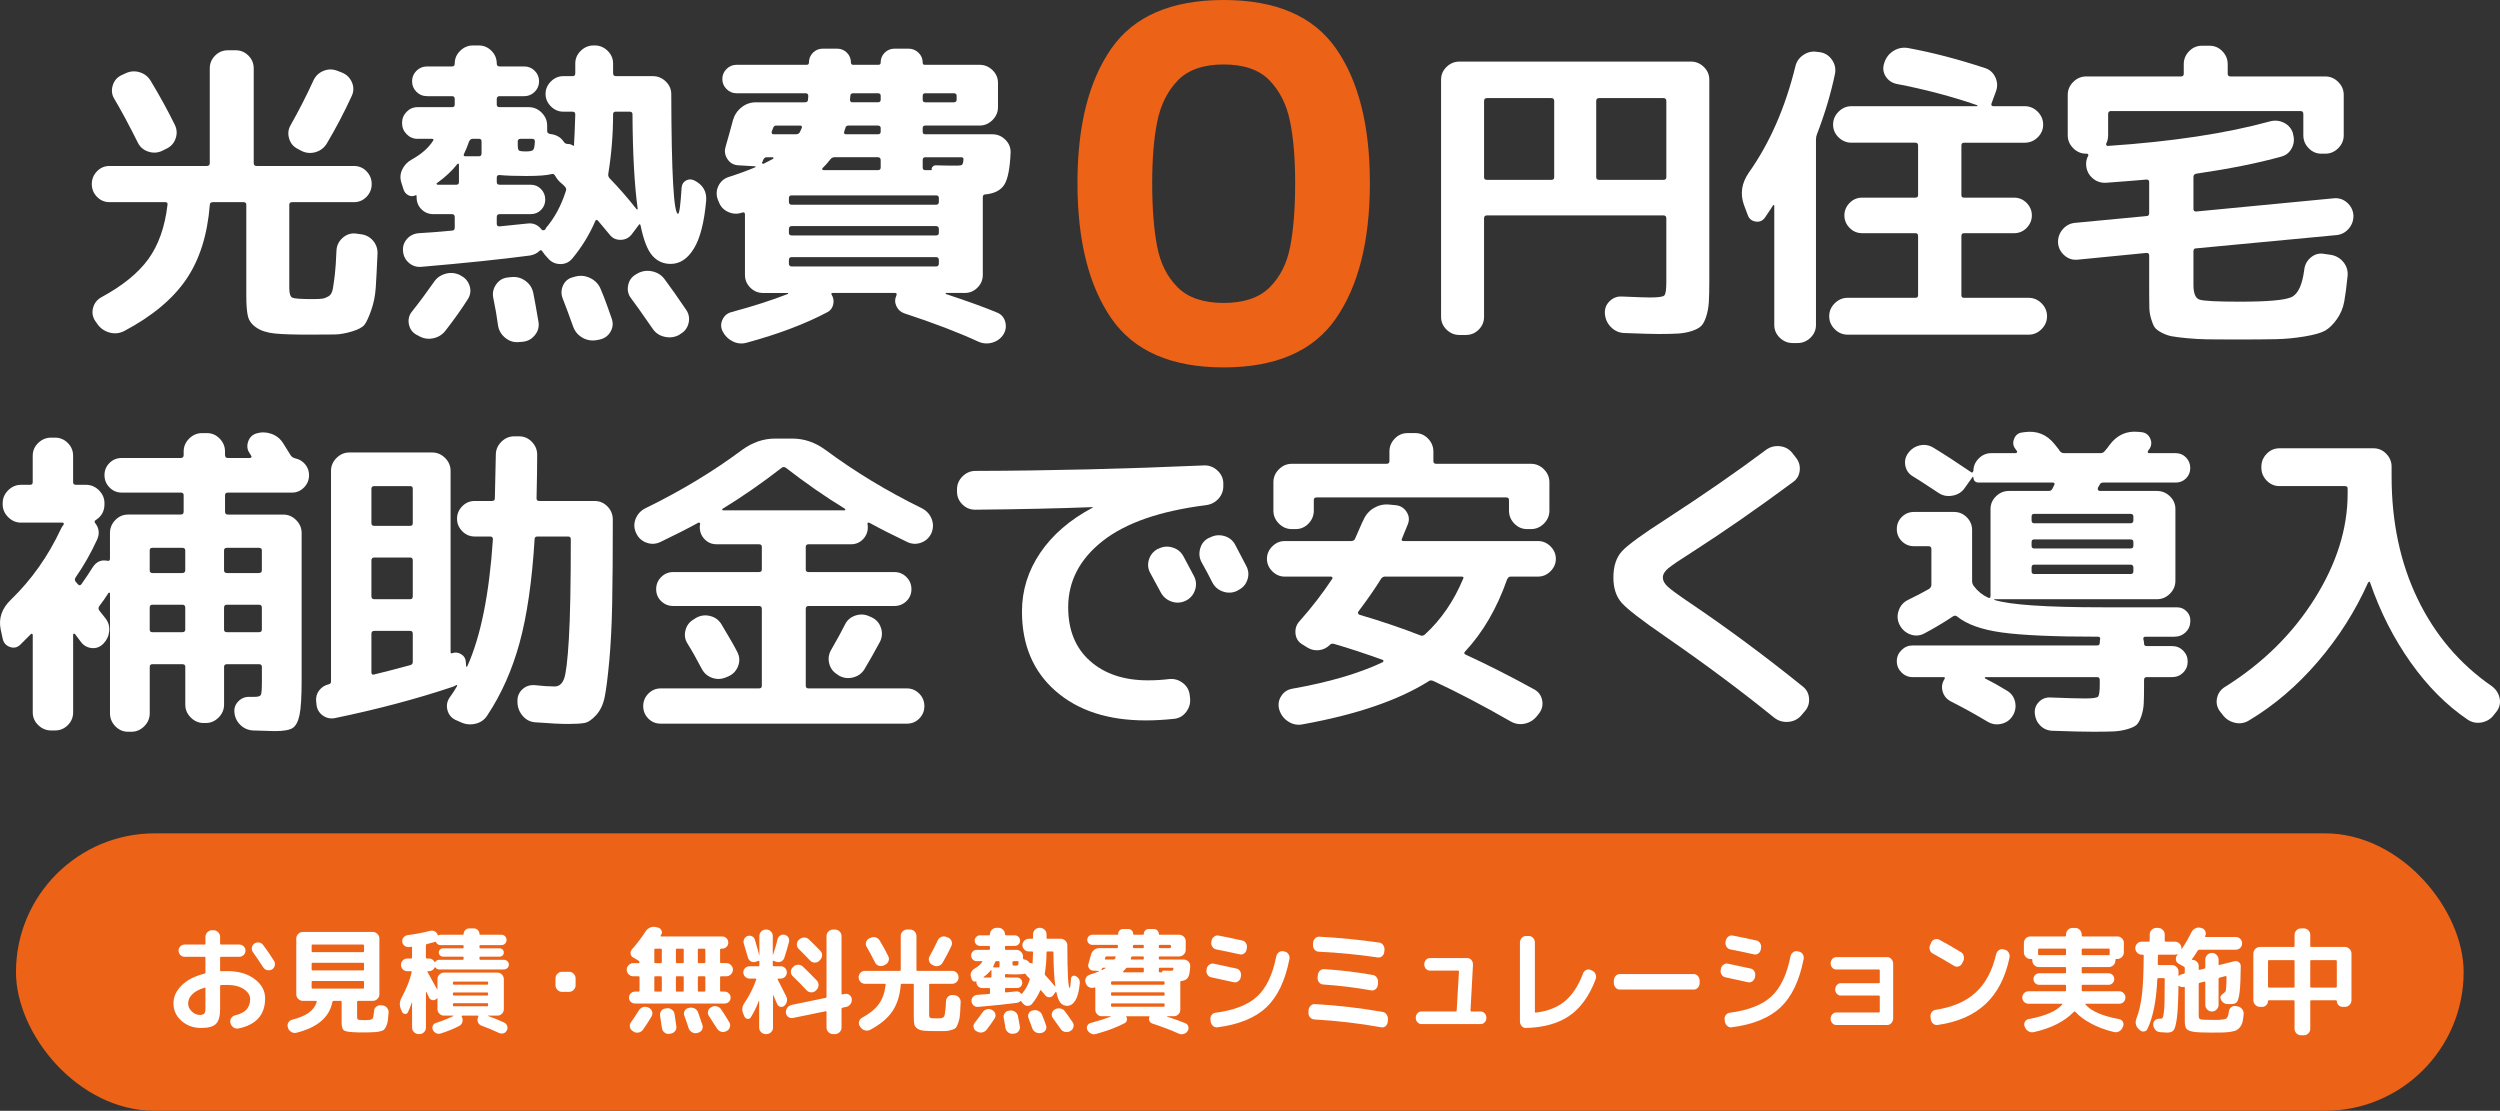 <?xml version="1.0" encoding="UTF-8"?>
<svg id="_レイヤー_2" data-name="レイヤー_2" xmlns="http://www.w3.org/2000/svg" viewBox="0 0 324.898 144.362">
  <rect x="0" y="0" width="324.898" height="144.362" fill="#333333" stroke="none"/>
  <defs>
    <style>
      .cls-1 {
        fill: #ec6217;
      }

      .cls-2 {
        fill: #fff;
      }
    </style>
  </defs>
  <g id="_レイヤー_1-2" data-name="レイヤー_1">
    <path class="cls-1" d="M144.423,6.314c2.932-4.21,7.801-6.314,14.604-6.314s11.671,2.104,14.604,6.314c2.932,4.21,4.398,10.03,4.398,17.462,0,7.475-1.467,13.338-4.398,17.591-2.933,4.253-7.801,6.379-14.604,6.379s-11.673-2.126-14.604-6.379c-2.933-4.253-4.398-10.116-4.398-17.591,0-7.432,1.466-13.252,4.398-17.462ZM167.649,15.754c-.446-2.169-1.337-3.94-2.674-5.315-1.338-1.375-3.32-2.062-5.947-2.062s-4.61.688-5.947,2.062-2.229,3.146-2.675,5.315c-.446,2.17-.668,4.844-.668,8.022,0,3.265.211,6.004.633,8.216.423,2.213,1.313,3.994,2.675,5.348,1.36,1.354,3.354,2.029,5.982,2.029s4.621-.676,5.982-2.029c1.36-1.354,2.252-3.135,2.674-5.348.423-2.212.634-4.951.634-8.216,0-3.179-.224-5.853-.669-8.022Z"/>
    <g>
      <path class="cls-2" d="M14.242,26.272c-.645,0-1.19-.23-1.639-.692s-.672-1.015-.672-1.659.224-1.197.672-1.659.994-.693,1.639-.693h12.642c.252,0,.378-.126.378-.378v-12.306c0-.644.231-1.197.693-1.659s1.015-.693,1.659-.693h1.008c.644,0,1.197.231,1.659.693s.692,1.016.692,1.659v12.306c0,.252.126.378.378.378h12.643c.644,0,1.189.231,1.638.693.447.462.672,1.016.672,1.659s-.225,1.197-.672,1.659c-.448.462-.994.692-1.638.692h-8.022c-.252,0-.378.112-.378.336v10.835c0,.7.133,1.113.399,1.239.266.126,1.141.189,2.625.189.615,0,1.05-.021,1.302-.063s.518-.146.798-.314c.279-.168.462-.505.546-1.009s.168-1.105.252-1.806c.084-.699.154-1.734.21-3.107.028-.644.287-1.189.777-1.638.489-.447,1.057-.644,1.701-.588l.588.084c.672.057,1.225.329,1.659.819.434.49.637,1.07.608,1.743-.084,1.903-.161,3.373-.23,4.408-.07,1.036-.267,2.01-.588,2.919-.322.91-.609,1.533-.861,1.869s-.791.63-1.617.882c-.826.253-1.582.385-2.268.399-.687.014-1.827.021-3.423.021-1.933,0-3.389-.05-4.368-.147-.98-.099-1.771-.351-2.373-.756-.603-.406-.974-.903-1.113-1.491-.141-.588-.21-1.47-.21-2.646v-11.844c0-.224-.126-.336-.378-.336h-3.948c-.28,0-.42.126-.42.378-.309,3.893-1.33,7.112-3.065,9.659-1.736,2.549-4.425,4.788-8.064,6.72-.616.309-1.253.371-1.911.189-.658-.183-1.183-.554-1.575-1.113l-.294-.42c-.336-.532-.42-1.099-.252-1.701.168-.602.532-1.057,1.093-1.364,2.743-1.484,4.773-3.136,6.09-4.955,1.315-1.82,2.142-4.158,2.478-7.015.056-.252-.042-.378-.294-.378h-7.224ZM16.257,9.557c.615-.308,1.246-.363,1.89-.168.645.196,1.135.588,1.471,1.176,1.147,1.904,2.169,3.767,3.065,5.586.309.588.357,1.197.147,1.827s-.624,1.086-1.239,1.365l-.504.252c-.588.28-1.197.315-1.827.105-.63-.211-1.085-.609-1.365-1.197-1.148-2.296-2.156-4.172-3.023-5.628-.336-.532-.413-1.113-.231-1.743s.567-1.085,1.155-1.365l.462-.21ZM43.893,9.221l.546.21c.616.252,1.051.68,1.303,1.281.252.603.237,1.197-.042,1.785-.98,2.128-2.045,4.157-3.192,6.09-.336.588-.826.98-1.47,1.176-.645.196-1.274.141-1.891-.168l-.462-.252c-.56-.279-.931-.728-1.112-1.344-.183-.616-.12-1.19.188-1.723,1.092-1.932,2.086-3.877,2.982-5.838.279-.588.721-1.001,1.323-1.238.602-.238,1.21-.231,1.826.021Z"/>
      <path class="cls-2" d="M53.511,20.729c1.261-.699,2.185-1.512,2.772-2.436.111-.168.056-.252-.168-.252h-1.848c-.561,0-1.037-.203-1.429-.609-.393-.405-.588-.889-.588-1.449s.195-1.043.588-1.448c.392-.406.868-.609,1.429-.609h4.493c.225,0,.336-.111.336-.336v-.714c0-.252-.111-.378-.336-.378h-3.233c-.561,0-1.029-.189-1.407-.567s-.567-.833-.567-1.365.189-.986.567-1.364c.378-.379.847-.567,1.407-.567h3.233c.225,0,.336-.126.336-.378,0-.644.238-1.197.715-1.659.476-.462,1.035-.693,1.68-.693h.714c.644,0,1.197.231,1.659.693s.693,1.016.693,1.659c0,.252.126.378.378.378h3.191c.532,0,.987.188,1.365.567.378.378.567.833.567,1.364s-.189.987-.567,1.365-.833.567-1.365.567h-3.191c-.252,0-.378.126-.378.378v.714c0,.225.126.336.378.336h3.779c.645,0,1.204.238,1.681.714.476.477.714,1.036.714,1.68v.714c0,.196.126.322.378.379.812.084,1.413.434,1.806,1.05.111.168.294.252.546.252.224,0,.434.07.63.21.028.028.057.035.084.021.028-.014.042-.034.042-.062.057-.896.112-2.227.168-3.99,0-.252-.111-.378-.336-.378h-1.218c-.616,0-1.155-.231-1.617-.693s-.692-1-.692-1.616.23-1.155.692-1.617,1.001-.693,1.617-.693h1.218c.225,0,.336-.126.336-.378v-1.26c0-.644.238-1.197.715-1.659.476-.462,1.035-.693,1.68-.693h.126c.644,0,1.203.231,1.68.693.476.462.714,1.016.714,1.659v1.26c0,.252.126.378.378.378h4.788c.645,0,1.204.231,1.681.693.476.462.714,1.015.714,1.659.027,10.359.321,15.54.882,15.54.168,0,.321-1.135.462-3.402.027-.42.217-.728.567-.924.35-.196.721-.196,1.112,0,1.093.561,1.597,1.428,1.513,2.604-.252,2.829-.784,4.907-1.597,6.237s-1.82,1.994-3.023,1.994c-.952,0-1.743-.356-2.373-1.07s-1.142-2.022-1.533-3.927c-.057-.195-.141-.21-.252-.042l-.882,1.176c-.364.477-.848.722-1.449.735-.603.014-1.085-.217-1.449-.693-.336-.42-.84-1.021-1.512-1.806-.141-.14-.252-.126-.336.042-.756,1.764-1.75,3.388-2.982,4.872-.42.504-.952.748-1.596.733-.645-.014-1.176-.271-1.596-.775l-.378-.42c-.196-.28-.309-.435-.336-.463-.112-.168-.225-.195-.336-.084-.336.337-.757.547-1.261.631-3.836.504-8.54.993-14.111,1.469-.616.057-1.155-.111-1.617-.504-.462-.391-.722-.896-.777-1.512-.057-.615.111-1.147.504-1.596.392-.447.896-.699,1.513-.756,1.092-.056,2.533-.168,4.325-.336.252,0,.378-.126.378-.378v-1.386c0-.252-.126-.378-.378-.378h-2.394c-.616,0-1.134-.21-1.554-.631-.42-.42-.63-.938-.63-1.554v-.168c0-.111-.057-.14-.168-.084-.309.141-.609.134-.903-.021s-.498-.385-.609-.693l-.294-.924c-.196-.588-.161-1.162.105-1.723.266-.56.679-.993,1.238-1.302ZM59.812,35.764l.042.042c.588.28.979.729,1.176,1.344.195.616.111,1.204-.252,1.765-.84,1.316-1.807,2.673-2.898,4.073-.42.532-.966.861-1.638.987s-1.302.007-1.89-.356l-.252-.126c-.532-.309-.854-.771-.967-1.387s.028-1.162.42-1.638c.896-1.119,1.834-2.38,2.814-3.78.363-.56.875-.931,1.533-1.112.657-.183,1.295-.119,1.911.188ZM56.788,23.795c-.057.028-.07.07-.042.126.027.057.069.084.126.084h2.437c.224,0,.336-.111.336-.336v-2.269c0-.056-.021-.098-.063-.126-.042-.027-.091-.014-.146.042-.673.868-1.555,1.694-2.646,2.479ZM60.316,19.973c-.112.225-.057.336.168.336h1.764c.224,0,.336-.126.336-.378v-1.554c0-.224-.112-.336-.336-.336h-.84c-.196,0-.351.126-.462.378-.168.504-.378,1.022-.63,1.554ZM66.406,36.016c.672-.084,1.287.07,1.848.462.56.393.91.924,1.05,1.597.141.672.364,1.918.673,3.737.111.644-.042,1.225-.463,1.743-.42.518-.952.805-1.596.861l-.504.042c-.645.056-1.226-.126-1.743-.546-.519-.42-.833-.952-.944-1.597-.141-1.092-.351-2.31-.631-3.653-.111-.616.021-1.19.399-1.723.378-.531.889-.825,1.533-.882l.378-.042ZM64.558,28.205v.882c0,.225.111.336.336.336,1.147-.111,2.379-.237,3.695-.378.729-.084,1.33.183,1.807.798.027.057.098.084.21.084.111,0,.182-.027.21-.084.027,0,.056-.027.084-.084.027-.056.042-.098.042-.126,1.119-1.288,1.987-2.898,2.604-4.83.084-.195.027-.392-.168-.588-.057-.056-.141-.14-.252-.252-.112-.111-.21-.195-.294-.252-.252-.224-.477-.504-.672-.84-.112-.225-.267-.309-.462-.252-.616.168-1.708.252-3.276.252-1.512,0-2.688-.042-3.527-.126-.225,0-.336.111-.336.336v.588c0,.225.126.336.378.336h4.031c.532,0,.98.188,1.345.566.363.379.546.834.546,1.365s-.183.98-.546,1.344-.812.547-1.345.547h-4.031c-.252,0-.378.126-.378.378ZM67.288,18.377v.462c0,.393.049.63.147.714.098.084.398.126.902.126s.819-.063.945-.189.203-.496.23-1.112c0-.224-.111-.336-.336-.336h-1.512c-.252,0-.378.112-.378.336ZM74.805,35.932c.673-.168,1.323-.091,1.953.231s1.071.805,1.323,1.448c.224.505.504,1.226.84,2.163.336.938.532,1.491.588,1.659.196.588.141,1.147-.168,1.68-.308.532-.771.868-1.386,1.009l-.42.084c-.672.111-1.296,0-1.869-.336-.574-.336-.973-.826-1.197-1.471-.56-1.568-1.008-2.771-1.344-3.611-.225-.588-.203-1.162.063-1.723.266-.56.706-.909,1.322-1.05l.294-.084ZM79.048,22.619c-.028.224.042.42.21.588,1.12,1.148,2.269,2.464,3.444,3.947.111.112.168.099.168-.042-.42-3.079-.645-7.167-.672-12.264,0-.224-.126-.336-.378-.336h-1.807c-.224,0-.336.112-.336.336,0,2.604-.21,5.194-.63,7.771ZM86.356,36.268c.756,1.008,1.693,2.338,2.813,3.99.364.531.469,1.113.315,1.743-.154.63-.512,1.099-1.071,1.407l-.168.126c-.588.308-1.218.384-1.89.23-.672-.154-1.19-.511-1.555-1.071-1.456-2.1-2.38-3.401-2.771-3.905-.393-.504-.525-1.071-.399-1.701s.455-1.099.987-1.407l.21-.126c.588-.336,1.225-.434,1.911-.294.686.141,1.225.477,1.617,1.008Z"/>
      <path class="cls-2" d="M93.412,26.23l-.126-.294c-.225-.615-.196-1.211.084-1.785.279-.573.728-.958,1.344-1.154,1.231-.393,2.38-.812,3.444-1.261.027-.027.042-.056.042-.084,0-.027-.028-.042-.084-.042l-2.143-.126c-.616-.027-1.092-.294-1.428-.798s-.42-1.035-.252-1.596c.447-1.568.77-2.73.966-3.486.195-.672.567-1.225,1.113-1.659.546-.434,1.169-.65,1.869-.65h6.342c.279,0,.42-.111.42-.336,0-.056.007-.133.021-.231.015-.098.021-.175.021-.23,0-.252-.112-.378-.336-.378h-8.988c-.504,0-.938-.183-1.302-.547-.364-.363-.546-.798-.546-1.302s.182-.938.546-1.302.798-.546,1.302-.546h9.114c.195,0,.294-.098.294-.294,0-.504.175-.931.525-1.281s.776-.525,1.28-.525h1.849c.504,0,.931.176,1.28.525s.525.777.525,1.281c0,.196.098.294.294.294h3.276c.195,0,.294-.098.294-.294,0-.504.174-.931.524-1.281.351-.35.777-.525,1.281-.525h1.806c.505,0,.938.176,1.303.525.363.351.546.777.546,1.281,0,.196.084.294.252.294h7.14c.644,0,1.204.23,1.68.692.477.463.715,1.016.715,1.659v3.15c0,.645-.238,1.204-.715,1.68-.476.477-1.036.714-1.68.714h-7.056c-.225,0-.336.112-.336.336v.463c0,.224.111.336.336.336h8.735c.645,0,1.204.238,1.681.714.476.477.699,1.036.672,1.68-.084,2.044-.357,3.431-.819,4.158-.462.729-1.28,1.148-2.457,1.26-.225,0-.336.126-.336.378v10.079c0,.645-.23,1.197-.692,1.659s-1.016.693-1.659.693h-2.437c-.028.027-.042.069-.042.126,2.884.952,5.124,1.764,6.721,2.436.531.224.874.623,1.028,1.197.154.573.077,1.112-.23,1.617-.336.531-.812.888-1.429,1.07-.616.182-1.218.147-1.806-.104-2.604-1.204-5.824-2.437-9.66-3.696-.477-.168-.818-.483-1.028-.945s-.204-.931.021-1.406c.056-.196,0-.294-.168-.294h-8.147c-.141,0-.183.069-.126.21.252.392.321.826.21,1.302-.112.477-.379.812-.799,1.008-2.855,1.512-6.342,2.828-10.458,3.948-.616.168-1.211.111-1.784-.168-.574-.28-1.016-.714-1.323-1.303-.252-.504-.26-1.015-.021-1.532.238-.519.637-.848,1.197-.987,2.8-.756,5.235-1.54,7.308-2.352.028-.028.042-.057.042-.084,0-.028-.027-.042-.084-.042h-3.191c-.645,0-1.197-.231-1.659-.693s-.693-1.015-.693-1.659v-7.853c0-.225-.112-.309-.336-.252-.616.224-1.225.203-1.827-.063-.602-.266-1.015-.707-1.238-1.323ZM99.04,21.106c-.028.057-.015.105.042.147.056.042.111.049.168.021.56-.279.966-.489,1.218-.63.027-.027.042-.069.042-.126,0-.056-.028-.084-.084-.084h-.798c-.196,0-.351.126-.462.378,0,.028-.015.078-.042.147-.028.07-.057.119-.084.146ZM100.299,17.075c-.057.252.027.378.252.378h2.856c.279,0,.462-.099.546-.294.027-.057.069-.147.126-.273.056-.126.098-.217.126-.273.056-.195-.028-.294-.252-.294h-3.066c-.225,0-.364.112-.42.336-.028.057-.057.126-.084.21-.028.084-.057.154-.084.211ZM121.635,25.391h-18.731c-.253,0-.379.112-.379.336v.504c0,.252.126.378.379.378h18.731c.252,0,.378-.126.378-.378v-.504c0-.224-.126-.336-.378-.336ZM122.013,30.263v-.504c0-.252-.126-.378-.378-.378h-18.731c-.253,0-.379.126-.379.378v.504c0,.225.126.336.379.336h18.731c.252,0,.378-.111.378-.336ZM122.013,34.252v-.461c0-.252-.126-.378-.378-.378h-18.731c-.253,0-.379.126-.379.378v.461c0,.252.126.378.379.378h18.731c.252,0,.378-.126.378-.378ZM106.893,21.862c-.057.057-.062.112-.021.168.042.057.091.084.146.084h7.057c.252,0,.378-.111.378-.336v-.966c0-.252-.126-.378-.378-.378h-5.628c-.225,0-.406.099-.547.294-.279.364-.616.742-1.008,1.134ZM109.708,17.117c-.057.224.027.336.252.336h4.116c.252,0,.378-.112.378-.336v-.463c0-.224-.126-.336-.378-.336h-3.78c-.252,0-.393.099-.42.294-.028.057-.057.141-.084.252-.028.112-.057.196-.084.253ZM110.506,12.497c0,.056-.007.133-.021.23-.014.099-.021.176-.021.231,0,.225.111.336.336.336h3.276c.252,0,.378-.111.378-.336v-.504c0-.225-.126-.336-.378-.336h-3.192c-.252,0-.378.126-.378.378ZM119.914,12.455v.504c0,.225.111.336.336.336h3.696c.252,0,.378-.111.378-.336v-.504c0-.225-.126-.336-.378-.336h-3.696c-.225,0-.336.111-.336.336ZM119.914,20.812v.966c0,.225.111.336.336.336h.756c.056,0,.084-.027.084-.084-.028-.14.014-.266.126-.378.111-.111.237-.168.378-.168.84.028,1.75.042,2.73.042.363,0,.594-.034.692-.104.098-.069.161-.273.189-.609.056-.252-.042-.378-.294-.378h-4.662c-.225,0-.336.126-.336.378Z"/>
      <path class="cls-2" d="M189.675,43.534c-.645,0-1.204-.231-1.68-.693-.477-.462-.714-1.016-.714-1.659V10.354c0-.644.237-1.197.714-1.659.476-.462,1.035-.692,1.68-.692h30.072c.644,0,1.203.23,1.68.692.476.462.714,1.016.714,1.659v26.207c0,1.148-.021,2.052-.062,2.709-.042.658-.154,1.274-.336,1.849-.183.573-.399.986-.651,1.238s-.651.469-1.197.651c-.546.182-1.134.294-1.764.336s-1.491.063-2.583.063c-.729,0-2.212-.042-4.452-.127-.672-.027-1.246-.279-1.722-.756-.477-.477-.742-1.05-.798-1.722-.057-.644.14-1.189.588-1.638.447-.448.979-.658,1.596-.63,1.904.084,3.136.126,3.696.126,1.035,0,1.645-.084,1.827-.252.182-.168.272-.742.272-1.723v-8.314c0-.252-.126-.378-.378-.378h-22.932c-.252,0-.378.126-.378.378v12.809c0,.644-.231,1.197-.693,1.659s-1.015.693-1.659.693h-.84ZM192.868,13.127v9.912c0,.224.126.336.378.336h8.357c.252,0,.378-.112.378-.336v-9.912c0-.252-.126-.378-.378-.378h-8.357c-.252,0-.378.126-.378.378ZM207.442,13.127v9.912c0,.224.126.336.378.336h8.357c.252,0,.378-.112.378-.336v-9.912c0-.252-.126-.378-.378-.378h-8.357c-.252,0-.378.126-.378.378Z"/>
      <path class="cls-2" d="M227.139,27.953l-.504-1.345c-.504-1.428-.294-2.813.63-4.157,2.716-3.836,4.732-8.428,6.049-13.776.14-.644.489-1.155,1.05-1.533.56-.378,1.161-.511,1.806-.398l.378.042c.644.111,1.155.44,1.533.986s.511,1.142.399,1.785c-.532,2.576-1.316,5.208-2.353,7.896-.084.196-.126.434-.126.714v24.064c0,.645-.238,1.197-.714,1.659-.477.462-1.036.693-1.68.693h-.63c-.645,0-1.205-.231-1.681-.693-.477-.462-.714-1.015-.714-1.659v-15.497c0-.056-.021-.084-.062-.084s-.078.015-.105.042c-.112.196-.462.729-1.05,1.597-.309.42-.714.588-1.218.504s-.84-.364-1.009-.84ZM263.637,38.704c.645,0,1.204.238,1.681.714.476.477.714,1.036.714,1.68s-.238,1.204-.714,1.68-1.036.715-1.681.715h-23.52c-.645,0-1.204-.238-1.68-.715-.477-.476-.715-1.036-.715-1.68s.238-1.203.715-1.68,1.035-.714,1.68-.714h8.82c.224,0,.336-.112.336-.336v-7.686c0-.252-.112-.378-.336-.378h-6.931c-.645,0-1.19-.231-1.638-.693-.448-.462-.672-1-.672-1.616s.224-1.155.672-1.617c.447-.462.993-.693,1.638-.693h6.931c.224,0,.336-.111.336-.336v-6.426c0-.252-.112-.378-.336-.378h-8.316c-.645,0-1.204-.231-1.68-.693-.477-.462-.714-1.015-.714-1.659s.237-1.203.714-1.68,1.035-.714,1.68-.714h16.296c.056,0,.084-.014.084-.042,0-.027-.015-.056-.042-.084-3.332-1.147-6.832-2.072-10.5-2.772-.616-.14-1.085-.468-1.407-.986s-.385-1.085-.188-1.701l.042-.126c.224-.644.623-1.141,1.197-1.491.573-.35,1.196-.469,1.868-.357,3.192.589,6.524,1.457,9.996,2.604.616.196,1.064.595,1.345,1.197.279.603.308,1.211.084,1.827l-.588,1.596c-.057.225.027.336.252.336h4.073c.645,0,1.204.238,1.681.714.476.477.714,1.036.714,1.68s-.238,1.197-.714,1.659c-.477.462-1.036.693-1.681.693h-7.896c-.225,0-.336.126-.336.378v6.426c0,.225.111.336.336.336h6.51c.644,0,1.189.231,1.638.693s.673,1.001.673,1.617-.225,1.154-.673,1.616-.994.693-1.638.693h-6.51c-.225,0-.336.126-.336.378v7.686c0,.224.111.336.336.336h8.399Z"/>
      <path class="cls-2" d="M269.98,33.749c-.645.056-1.212-.133-1.701-.567-.49-.434-.764-.973-.819-1.617-.028-.672.175-1.26.609-1.764.434-.504.973-.783,1.617-.84l9.282-.882c.224,0,.336-.126.336-.378v-4.032c0-.224-.112-.336-.336-.336-1.232.112-2.997.252-5.292.42-.673.028-1.254-.175-1.743-.609-.49-.434-.764-.987-.819-1.659-.028-.447.056-.854.252-1.218.056-.056.063-.119.021-.188-.042-.07-.105-.105-.189-.105h-.084c-.645,0-1.204-.237-1.68-.714-.477-.476-.714-1.035-.714-1.68v-5.25c0-.645.237-1.204.714-1.681s1.035-.714,1.68-.714h12.306c.252,0,.378-.111.378-.336v-1.26c0-.644.231-1.204.693-1.68.462-.477,1.015-.715,1.659-.715h1.008c.644,0,1.197.238,1.659.715.462.476.693,1.036.693,1.68v1.26c0,.225.126.336.378.336h12.306c.644,0,1.203.238,1.68.714.476.477.714,1.036.714,1.681v5.25c0,.645-.238,1.204-.714,1.68s-1.036.714-1.68.714h-.504c-.645,0-1.197-.237-1.659-.714-.462-.476-.693-1.035-.693-1.68v-2.772c0-.252-.126-.378-.378-.378h-24.611c-.252,0-.378.126-.378.378v2.772c0,.392-.084.756-.252,1.092-.028.057-.021.119.021.188.042.07.105.105.189.105,8.343-.56,15.372-1.624,21.084-3.192.644-.168,1.252-.104,1.826.189s.959.749,1.155,1.365v.084c.195.644.147,1.253-.146,1.826-.294.574-.75.945-1.365,1.113-2.996.84-6.692,1.582-11.088,2.227-.225.056-.336.195-.336.42v4.157c0,.225.111.336.336.336l17.934-1.722c.644-.056,1.211.134,1.701.567.489.435.763.973.819,1.617.027.672-.176,1.26-.609,1.764-.435.504-.974.784-1.617.84l-18.228,1.722c-.225,0-.336.126-.336.378v4.367c0,1.093.258,1.729.776,1.911.519.183,2.289.273,5.313.273,3.556,0,5.768-.196,6.636-.588.868-.393,1.428-1.597,1.68-3.612.084-.644.379-1.168.883-1.574.504-.405,1.063-.553,1.68-.44l.882.126c.672.111,1.218.427,1.638.944s.603,1.112.547,1.784c-.141,1.4-.288,2.521-.441,3.36-.154.84-.477,1.603-.966,2.289-.49.686-.994,1.176-1.513,1.47-.518.294-1.4.546-2.646.756-1.246.21-2.485.329-3.717.357-1.232.027-3.024.042-5.376.042-1.484,0-2.667-.008-3.549-.021-.883-.015-1.765-.062-2.646-.146s-1.548-.168-1.995-.252c-.448-.084-.896-.246-1.344-.483-.448-.238-.75-.477-.903-.714-.154-.238-.301-.596-.44-1.071-.141-.477-.218-.945-.231-1.407-.015-.462-.021-1.084-.021-1.868v-4.955c0-.225-.112-.336-.336-.336l-8.988.882Z"/>
    </g>
    <g>
      <path class="cls-2" d="M.346,82.997l-.252-1.176c-.309-1.455.14-2.757,1.344-3.905,2.659-2.576,4.815-5.629,6.468-9.156.056-.14.168-.322.336-.546.056-.056.069-.119.042-.189-.028-.069-.07-.104-.126-.104H2.74c-.645,0-1.204-.238-1.68-.715-.477-.476-.714-1.035-.714-1.68v-.126c0-.644.237-1.203.714-1.68s1.035-.714,1.68-.714h1.176c.224,0,.336-.112.336-.336v-3.444c0-.644.238-1.197.714-1.659.477-.462,1.036-.693,1.681-.693h.504c.644,0,1.197.231,1.659.693s.692,1.016.692,1.659v3.444c0,.224.126.336.378.336h1.303c.644,0,1.203.238,1.68.714.476.477.714,1.036.714,1.68v.126c0,.896-.378,1.582-1.134,2.059-.168.111-.196.237-.084.378.531.672.615,1.4.252,2.184-.812,1.764-1.736,3.389-2.772,4.872-.14.196-.14.393,0,.588.028.028.077.084.147.168.069.084.119.141.146.168.168.168.322.154.463-.042.588-.84,1.063-1.554,1.428-2.142.476-.756,1.119-1.05,1.932-.882.224.056.336-.042.336-.295v-3.317c0-.644.231-1.204.693-1.68.462-.477,1.015-.715,1.659-.715h6.846c.252,0,.378-.126.378-.378v-2.142c0-.224-.126-.336-.378-.336h-7.686c-.616,0-1.142-.224-1.575-.672-.435-.448-.651-.98-.651-1.597s.217-1.141.651-1.574c.434-.435.959-.651,1.575-.651h7.686c.252,0,.378-.126.378-.378v-.462c0-.644.237-1.204.714-1.68.476-.477,1.036-.715,1.681-.715h.63c.644,0,1.196.238,1.658.715.463.476.693,1.036.693,1.68v.462c0,.252.126.378.378.378h2.856c.084,0,.146-.035.188-.105.042-.069.035-.132-.021-.188-.028-.027-.063-.084-.105-.168s-.077-.14-.104-.168c-.309-.447-.372-.945-.189-1.491.182-.546.539-.903,1.071-1.071.644-.195,1.287-.182,1.932.042.644.225,1.148.616,1.513,1.177.084.14.434.7,1.05,1.68.14.168.321.28.546.336.531.112.966.371,1.302.777s.504.875.504,1.406c0,.616-.217,1.148-.65,1.597-.435.448-.96.672-1.575.672h-8.316c-.252,0-.378.112-.378.336v2.142c0,.252.126.378.378.378h7.183c.644,0,1.203.238,1.68.715s.714,1.036.714,1.68v19.152c0,2.128-.091,3.625-.273,4.493-.182.868-.482,1.435-.902,1.701-.42.266-1.19.399-2.311.399-.252,0-1.19-.028-2.813-.084-.645-.028-1.197-.267-1.659-.714-.462-.448-.722-.994-.777-1.639-.056-.561.119-1.043.525-1.448.405-.406.903-.595,1.491-.567h.63c.447,0,.714-.091.798-.273.084-.182.126-.748.126-1.7v-1.933c0-.224-.126-.336-.378-.336h-4.158c-.252,0-.378.112-.378.336v4.914c0,.644-.238,1.204-.714,1.68s-1.036.715-1.68.715h-.252c-.645,0-1.205-.238-1.681-.715-.477-.476-.714-1.036-.714-1.68v-4.914c0-.224-.126-.336-.378-.336h-3.906c-.225,0-.336.112-.336.336v6.048c0,.645-.238,1.204-.714,1.681-.477.476-1.036.714-1.68.714h-.42c-.645,0-1.197-.238-1.659-.714-.462-.477-.693-1.036-.693-1.681v-15.582c0-.056-.028-.09-.084-.104-.057-.014-.099.007-.126.062-.393.616-.784,1.177-1.176,1.681-.141.196-.141.393,0,.588.084.112.217.28.399.504.182.225.314.393.398.504.392.504.553,1.071.483,1.701-.07.63-.33,1.169-.777,1.617-.42.42-.917.602-1.491.546s-1.043-.322-1.406-.798l-.757-1.009c-.056-.056-.112-.076-.168-.062-.056.015-.084.049-.084.104v10.122c0,.645-.23,1.197-.692,1.659s-1.016.693-1.659.693h-.504c-.645,0-1.204-.231-1.681-.693-.476-.462-.714-1.015-.714-1.659v-10.08c0-.056-.035-.098-.104-.126-.07-.027-.12-.014-.147.042l-1.386,1.387c-.393.364-.84.455-1.344.272-.504-.182-.812-.539-.924-1.071ZM19.456,71.531v2.562c0,.252.111.378.336.378h3.906c.252,0,.378-.126.378-.378v-2.562c0-.224-.126-.336-.378-.336h-3.906c-.225,0-.336.112-.336.336ZM19.456,78.966v2.855c0,.225.111.336.336.336h3.906c.252,0,.378-.111.378-.336v-2.855c0-.252-.126-.378-.378-.378h-3.906c-.225,0-.336.126-.336.378ZM29.116,71.531v2.562c0,.252.126.378.378.378h4.158c.252,0,.378-.126.378-.378v-2.562c0-.224-.126-.336-.378-.336h-4.158c-.252,0-.378.112-.378.336ZM29.116,78.966v2.855c0,.225.126.336.378.336h4.158c.252,0,.378-.111.378-.336v-2.855c0-.252-.126-.378-.378-.378h-4.158c-.252,0-.378.126-.378.378Z"/>
      <path class="cls-2" d="M41.129,91.523l-.042-.378c-.057-.531.076-1.008.398-1.428.321-.42.749-.686,1.281-.798.168-.057.252-.168.252-.336v-27.385c0-.644.237-1.203.714-1.68s1.035-.714,1.68-.714h10.752c.645,0,1.204.238,1.681.714.476.477.714,1.036.714,1.68v23.521c0,.168.069.225.21.168.392-.14.777-.098,1.155.126.378.225.58.546.608.966l.042.504v.084c0,.057.021.084.063.084s.076-.027.104-.084c1.736-3.864,2.842-9.352,3.318-16.464,0-.252-.112-.378-.336-.378h-2.017c-.644,0-1.19-.231-1.638-.693-.448-.462-.672-1-.672-1.616s.224-1.155.672-1.617c.447-.462.994-.693,1.638-.693h2.227c.252,0,.378-.111.378-.336.084-3.528.126-5.418.126-5.67,0-.644.237-1.204.714-1.68.476-.477,1.036-.715,1.68-.715h.631c.644,0,1.196.238,1.658.715.462.476.693,1.036.693,1.68,0,1.428-.028,3.318-.084,5.67,0,.225.111.336.336.336h7.182c.673,0,1.239.238,1.701.714.462.477.693,1.05.693,1.723,0,4.535-.028,8.204-.084,11.004-.057,2.8-.183,5.257-.378,7.371-.196,2.114-.393,3.661-.588,4.641-.196.979-.567,1.771-1.113,2.373-.546.602-1.058.945-1.533,1.029-.477.084-1.204.126-2.184.126-.84,0-2.213-.07-4.116-.21-.672-.028-1.232-.295-1.68-.799-.448-.504-.687-1.092-.714-1.764v-.168c-.028-.615.182-1.134.63-1.554.447-.42.993-.602,1.638-.546,1.008.112,1.861.168,2.562.168.561,0,.967-.329,1.219-.987.252-.657.462-2.387.63-5.188.168-2.799.252-7.125.252-12.978,0-.224-.126-.336-.378-.336h-3.948c-.252,0-.378.112-.378.336-.336,5.46-.987,9.954-1.953,13.482-.966,3.527-2.359,6.664-4.179,9.407-.364.588-.89.959-1.575,1.113-.687.153-1.338.077-1.953-.23l-.672-.295c-.532-.279-.868-.714-1.008-1.302-.141-.588-.028-1.134.336-1.638.308-.42.615-.896.924-1.428.027-.056.021-.098-.021-.126s-.078-.028-.105,0c-.168.112-.309.182-.42.21-4.677,1.568-9.786,2.925-15.33,4.073-.588.112-1.12-.007-1.596-.356-.477-.351-.742-.834-.798-1.449ZM48.268,63.51v4.494c0,.224.126.336.378.336h4.662c.224,0,.336-.112.336-.336v-4.494c0-.224-.112-.336-.336-.336h-4.662c-.252,0-.378.112-.378.336ZM48.268,72.834v4.661c0,.252.126.378.378.378h4.662c.224,0,.336-.126.336-.378v-4.661c0-.253-.112-.379-.336-.379h-4.662c-.252,0-.378.126-.378.379ZM48.268,82.367v4.998c0,.252.111.351.336.294,1.063-.252,2.632-.657,4.704-1.218.224-.056.336-.195.336-.42v-3.654c0-.252-.112-.378-.336-.378h-4.662c-.252,0-.378.126-.378.378Z"/>
      <path class="cls-2" d="M85.816,70.439c-.588.28-1.19.309-1.807.084-.616-.224-1.064-.644-1.344-1.26-.28-.615-.301-1.225-.062-1.827.237-.602.65-1.057,1.238-1.365,4.647-2.268,8.848-4.802,12.601-7.602,1.344-.979,2.771-1.47,4.284-1.47h2.268c1.512,0,2.94.49,4.284,1.47,3.808,2.828,7.993,5.362,12.558,7.602.588.309,1.001.764,1.239,1.365.237.603.231,1.212-.021,1.827-.279.616-.728,1.036-1.344,1.26-.616.225-1.218.196-1.806-.084-1.876-.896-3.528-1.735-4.956-2.52-.057-.028-.112-.015-.168.042-.057.056-.07.112-.042.168.027.084.042.21.042.378,0,.616-.21,1.141-.63,1.575-.42.434-.938.65-1.555.65h-5.502c-.252,0-.378.112-.378.336v2.94c0,.225.126.336.378.336h11.131c.615,0,1.14.217,1.574.65.435.435.651.96.651,1.575s-.217,1.134-.651,1.555c-.435.42-.959.63-1.574.63h-11.131c-.252,0-.378.126-.378.378v9.996c0,.224.126.336.378.336h12.769c.615,0,1.147.225,1.596.672.447.448.672.993.672,1.638,0,.615-.217,1.147-.65,1.596-.435.448-.974.673-1.617.673h-32.004c-.645,0-1.184-.225-1.617-.673-.435-.448-.651-.98-.651-1.596,0-.645.224-1.189.672-1.638.448-.447.98-.672,1.597-.672h12.768c.252,0,.378-.112.378-.336v-9.996c0-.252-.126-.378-.378-.378h-11.13c-.616,0-1.142-.21-1.575-.63-.435-.421-.65-.938-.65-1.555s.216-1.141.65-1.575.959-.65,1.575-.65h11.13c.252,0,.378-.111.378-.336v-2.94c0-.224-.126-.336-.378-.336h-5.502c-.616,0-1.134-.217-1.554-.65-.42-.435-.63-.959-.63-1.575,0-.168.014-.294.042-.378.027-.056.014-.112-.042-.168-.057-.057-.112-.07-.168-.042-1.429.784-3.081,1.624-4.956,2.52ZM94.425,87.995c-.616.28-1.232.315-1.848.105-.616-.21-1.078-.609-1.386-1.197-.672-1.287-1.288-2.379-1.849-3.275-.336-.532-.42-1.113-.252-1.743s.532-1.099,1.093-1.407l.252-.168c.588-.336,1.21-.42,1.868-.252s1.155.546,1.491,1.134c1.008,1.68,1.681,2.856,2.017,3.528.308.588.35,1.19.126,1.806-.225.616-.63,1.064-1.219,1.344l-.294.126ZM101.608,60.779c-2.604,2.017-5.166,3.795-7.687,5.334-.056.028-.077.07-.062.126.014.057.049.084.104.084h15.792c.056,0,.091-.027.105-.084.014-.056-.008-.098-.063-.126-2.52-1.539-5.082-3.317-7.686-5.334-.168-.111-.336-.111-.504,0ZM112.99,80.1l.294.126c.588.28.987.729,1.197,1.344.21.616.174,1.218-.105,1.807-.756,1.4-1.428,2.59-2.016,3.569-.336.561-.834.924-1.491,1.092-.658.168-1.281.084-1.869-.252l-.168-.126c-.561-.336-.917-.818-1.071-1.448-.153-.631-.062-1.225.273-1.785.728-1.26,1.315-2.338,1.764-3.234.28-.588.735-.987,1.365-1.197s1.239-.174,1.827.105Z"/>
      <path class="cls-2" d="M126.724,66.239c-.645,0-1.197-.23-1.659-.692s-.693-1.015-.693-1.659v-.294c0-.644.238-1.204.714-1.681.477-.476,1.036-.714,1.681-.714,9.576-.027,19.474-.266,29.693-.714.645-.027,1.219.183,1.723.63.504.448.77.994.798,1.639v.294c.027.672-.176,1.253-.609,1.743-.435.489-.986.776-1.659.86-5.964.756-10.437,2.311-13.419,4.662-2.981,2.353-4.473,5.223-4.473,8.61,0,2.968.945,5.292,2.835,6.972s4.403,2.521,7.539,2.521c.951,0,1.876-.057,2.772-.169.644-.056,1.225.112,1.742.505.519.392.819.91.903,1.554l.042.378c.084.644-.07,1.239-.462,1.785-.393.546-.91.86-1.554.944-1.345.141-2.591.21-3.738.21-4.9,0-8.807-1.274-11.718-3.821-2.913-2.548-4.368-5.992-4.368-10.332,0-2.744.791-5.285,2.373-7.623,1.581-2.338,3.843-4.291,6.783-5.859.027,0,.042-.027.042-.084h-.042c-4.341.168-9.423.28-15.246.336ZM150.538,71.321c.588-.308,1.204-.363,1.849-.168.644.196,1.119.588,1.428,1.176.308.561.77,1.429,1.386,2.604.279.588.308,1.19.084,1.806-.225.616-.63,1.064-1.218,1.345-.616.279-1.232.308-1.848.084-.616-.225-1.078-.631-1.387-1.219-.14-.252-.588-1.077-1.344-2.478-.309-.56-.364-1.147-.168-1.764.195-.616.588-1.078,1.176-1.387h.042ZM160.534,70.817c.924,1.764,1.4,2.675,1.428,2.73.309.588.357,1.19.147,1.806-.21.616-.609,1.064-1.197,1.344l-.126.084c-.588.28-1.196.315-1.827.105-.63-.21-1.099-.609-1.406-1.197-.141-.279-.364-.714-.673-1.302-.308-.588-.546-1.021-.714-1.302-.308-.561-.371-1.162-.188-1.807.182-.644.566-1.105,1.155-1.386l.126-.042c.588-.308,1.203-.371,1.848-.189.644.183,1.119.567,1.428,1.155Z"/>
      <path class="cls-2" d="M166.96,74.934c-.616,0-1.155-.231-1.617-.693s-.692-1-.692-1.617.23-1.154.692-1.616,1.001-.693,1.617-.693h8.61c.279,0,.463-.111.547-.336.139-.308.342-.77.607-1.386s.428-.966.484-1.05c.279-.645.721-1.148,1.322-1.513.602-.363,1.252-.518,1.953-.462l.883.084c.615.057,1.092.344,1.428.861.336.519.391,1.057.168,1.617-.336.84-.588,1.456-.756,1.848-.113.225-.043.336.209.336h17.473c.615,0,1.154.231,1.617.693.461.462.693,1.001.693,1.616s-.232,1.155-.693,1.617c-.463.462-1.002.693-1.617.693h-3.57c-.195,0-.35.126-.463.378-1.316,3.753-3.135,6.874-5.459,9.366-.168.168-.127.309.125.42,2.857,1.316,5.811,2.813,8.863,4.494.559.309.902.771,1.029,1.386.125.615.006,1.176-.357,1.68l-.295.378c-.42.532-.951.868-1.596,1.009-.645.14-1.26.042-1.848-.294-3.611-2.073-6.959-3.822-10.037-5.25-.254-.112-.463-.099-.631.042-3.92,2.464-9.365,4.325-16.338,5.586-.672.14-1.303.021-1.891-.357s-.98-.903-1.176-1.575c-.168-.616-.084-1.189.252-1.722.336-.531.812-.854,1.428-.966,4.76-.84,8.68-1.988,11.76-3.444.057-.027.092-.077.105-.146.014-.07-.008-.119-.062-.147-2.324-.84-4.453-1.54-6.385-2.1-.195-.057-.363-.015-.504.126-.393.392-.854.623-1.385.692-.533.07-1.037-.034-1.514-.314l-.672-.42c-.531-.309-.832-.771-.902-1.387-.07-.615.09-1.147.482-1.596,1.598-1.792,3.025-3.64,4.285-5.544.055-.056.062-.119.021-.189-.043-.069-.105-.104-.189-.104h-6.007ZM198.461,68.76c-.645,0-1.197-.238-1.66-.714-.461-.477-.693-1.036-.693-1.681v-1.386c0-.224-.125-.336-.377-.336h-24.611c-.252,0-.379.112-.379.336v1.386c0,.645-.23,1.204-.693,1.681-.461.476-1.016.714-1.658.714h-.505c-.645,0-1.204-.238-1.68-.714s-.714-1.036-.714-1.681v-3.695c0-.645.237-1.204.714-1.681s1.035-.714,1.68-.714h12.306c.252,0,.379-.111.379-.336v-1.26c0-.644.23-1.204.693-1.68.461-.477,1.014-.715,1.658-.715h1.008c.645,0,1.197.238,1.66.715.461.476.693,1.036.693,1.68v1.26c0,.225.125.336.377.336h12.307c.643,0,1.203.238,1.68.714.475.477.713,1.036.713,1.681v3.695c0,.645-.238,1.204-.713,1.681-.477.476-1.037.714-1.68.714h-.504ZM176.537,79.47c-.057.057-.07.133-.043.23.027.099.084.162.168.189,2.855.84,5.502,1.736,7.938,2.688.195.084.393.042.588-.126,2.102-1.932,3.752-4.34,4.957-7.224.111-.195.041-.294-.211-.294h-9.953c-.197,0-.365.099-.504.294-.701,1.148-1.68,2.562-2.939,4.242Z"/>
      <path class="cls-2" d="M216.394,82.703c-3.052-2.1-4.935-3.555-5.648-4.367s-1.071-1.904-1.071-3.276c0-1.483.378-2.632,1.134-3.444.757-.812,2.66-2.197,5.713-4.157,4.955-3.22,9.281-6.217,12.978-8.988.531-.392,1.134-.553,1.806-.483.672.07,1.219.372,1.639.903l.42.546c.42.504.595,1.078.524,1.722-.07.645-.371,1.148-.902,1.513-4.62,3.416-8.933,6.412-12.937,8.987-1.68,1.064-2.758,1.793-3.233,2.185-.477.393-.715.798-.715,1.218,0,.393.21.784.631,1.176.42.393,1.399,1.106,2.939,2.143,4.844,3.275,9.716,6.888,14.616,10.836.504.393.777.917.819,1.574.042.658-.162,1.225-.609,1.701l-.462.546c-.448.477-1.008.735-1.68.777-.673.042-1.275-.146-1.807-.567-4.284-3.471-9.002-6.985-14.154-10.542Z"/>
      <path class="cls-2" d="M272.548,83.88c.225,0,.336-.112.336-.336,0-.196.015-.336.042-.421.057-.252-.042-.378-.294-.378-5.656,0-9.807-.182-12.452-.546-2.646-.363-4.6-1.063-5.859-2.1-.168-.111-.336-.111-.504,0-1.316.868-2.562,1.61-3.738,2.226-.588.309-1.19.351-1.806.126-.616-.224-1.078-.63-1.387-1.218l-.042-.084c-.279-.588-.308-1.197-.084-1.827.225-.63.631-1.085,1.219-1.364,1.147-.561,2.058-1.036,2.729-1.429.195-.14.294-.321.294-.546v-4.62c0-.252-.126-.378-.378-.378h-1.89c-.616,0-1.142-.217-1.575-.65s-.651-.959-.651-1.575.217-1.141.651-1.575.959-.651,1.575-.651h5.208c.644,0,1.197.231,1.659.693s.692,1.016.692,1.659v6.636c0,.225.07.435.21.63.504.672,1.12,1.176,1.849,1.512.224.112.336.042.336-.21v-11.298c0-.644.237-1.196.714-1.659.476-.462,1.035-.692,1.68-.692h5.166c.252,0,.42-.111.504-.336.084-.14.154-.28.21-.42.112-.224.042-.336-.21-.336h-9.576c-.476,0-.714-.238-.714-.715-.028-.027-.056-.042-.084-.042l-1.05,1.471c-.364.532-.889.86-1.575.986s-1.295.008-1.827-.356c-1.904-1.26-3.01-1.975-3.317-2.143-.532-.308-.861-.762-.987-1.364s-.007-1.155.357-1.659c.392-.531.896-.868,1.512-1.008.615-.14,1.203-.042,1.764.294,1.345.812,2.982,1.876,4.914,3.191.084.084.168.057.252-.084.028-.027.042-.056.042-.084,0-.615.231-1.154.693-1.616.462-.463,1.001-.693,1.617-.693h3.191c.056,0,.105-.027.147-.084.042-.056.049-.111.021-.168-.028-.027-.062-.077-.104-.147-.042-.069-.077-.118-.105-.146-.308-.392-.364-.833-.168-1.323.196-.489.546-.763,1.051-.819l.294-.042c1.596-.224,2.897.294,3.905,1.555.056.084.168.224.336.42s.28.351.336.462c.141.196.337.294.589.294h4.703c.225,0,.406-.084.547-.252.084-.084.195-.217.336-.399.14-.182.237-.314.294-.398.951-1.288,2.184-1.862,3.695-1.723l.462.042c.532.057.91.33,1.135.819.224.49.182.959-.126,1.407l-.084.084c-.028.028-.042.057-.042.084-.028.057-.05.104-.063.146-.015.042-.007.084.021.126.027.042.069.063.126.063h3.485c.532,0,.98.188,1.345.566.363.379.546.834.546,1.365s-.183.98-.546,1.345c-.364.363-.812.546-1.345.546h-9.449c-.225,0-.379.112-.463.336-.027.056-.069.126-.126.21-.056.084-.084.154-.084.21-.028.084-.014.161.042.23.057.07.126.105.21.105h7.435c.644,0,1.203.23,1.68.692.476.463.714,1.016.714,1.659v9.324c0,.645-.238,1.204-.714,1.68s-1.036.714-1.68.714h-21.126c-.028.028-.042.057-.042.085,2.043.644,6.747.966,14.112.966h9.617c.532,0,.973.188,1.323.566.35.378.497.834.441,1.365-.028.532-.238.98-.63,1.344-.393.364-.868.546-1.429.546h-3.737c-.252,0-.351.112-.294.336.056.225.084.406.084.547,0,.224.111.336.336.336h3.317c.56,0,1.036.196,1.429.588.392.393.588.868.588,1.428s-.196,1.036-.588,1.428-.869.588-1.429.588h-3.317c-.225,0-.336.126-.336.378v.631c0,1.064-.015,1.876-.042,2.436-.028.56-.134,1.105-.315,1.638-.183.532-.385.903-.609,1.113-.224.21-.623.399-1.196.567-.574.168-1.177.266-1.807.294-.63.027-1.519.042-2.667.042s-2.912-.042-5.292-.126c-.616-.028-1.134-.252-1.554-.672s-.658-.938-.714-1.555c-.057-.588.118-1.092.524-1.512s.903-.615,1.491-.588c2.101.084,3.612.126,4.536.126.951,0,1.505-.077,1.659-.231.153-.153.23-.678.23-1.574v-.589c0-.252-.111-.378-.336-.378h-14.489c-.057,0-.092.021-.105.063-.015.042-.007.077.021.104.896.448,1.848.98,2.855,1.597.56.336.91.818,1.05,1.449.14.63.042,1.224-.294,1.784s-.826.917-1.47,1.071c-.645.153-1.246.063-1.806-.272-1.541-.925-3.137-1.807-4.788-2.646-.532-.279-.882-.699-1.05-1.26-.168-.56-.099-1.092.21-1.597.14-.195.098-.294-.126-.294h-3.99c-.561,0-1.044-.202-1.449-.608-.406-.405-.609-.889-.609-1.449s.203-1.043.609-1.449.889-.608,1.449-.608h23.981ZM264.023,67.121v.505c0,.252.111.378.336.378h12.516c.252,0,.378-.126.378-.378v-.505c0-.224-.126-.336-.378-.336h-12.516c-.225,0-.336.112-.336.336ZM264.023,70.439v.504c0,.225.111.336.336.336h12.516c.252,0,.378-.111.378-.336v-.504c0-.224-.126-.336-.378-.336h-12.516c-.225,0-.336.112-.336.336ZM264.023,73.758v.504c0,.225.111.336.336.336h12.516c.252,0,.378-.111.378-.336v-.504c0-.252-.126-.378-.378-.378h-12.516c-.225,0-.336.126-.336.378Z"/>
      <path class="cls-2" d="M288.803,92.825l-.336-.42c-.364-.532-.477-1.106-.336-1.722.14-.615.489-1.092,1.05-1.428,4.872-3.052,8.742-6.86,11.612-11.425,2.87-4.563,4.306-9.127,4.306-13.691v-.672c0-.196-.126-.294-.378-.294h-8.484c-.645,0-1.197-.238-1.659-.714-.462-.477-.692-1.036-.692-1.681v-.126c0-.644.23-1.203.692-1.68.462-.476,1.015-.714,1.659-.714h12.222c.645,0,1.197.238,1.659.714.462.477.693,1.036.693,1.68v1.26c0,5.937,1.127,11.242,3.381,15.918,2.254,4.677,5.467,8.457,9.639,11.341.532.393.868.896,1.009,1.512.14.615.027,1.189-.337,1.722l-.336.42c-.392.561-.924.91-1.596,1.051-.672.14-1.288.027-1.848-.337-2.745-1.848-5.223-4.332-7.435-7.454s-3.976-6.601-5.292-10.438c-.056-.084-.14-.056-.252.084-1.652,3.696-3.821,7.112-6.51,10.248-2.688,3.137-5.67,5.684-8.946,7.644-.588.364-1.218.463-1.89.295s-1.204-.532-1.596-1.093Z"/>
    </g>
    <rect class="cls-1" x="2.075" y="108.3" width="318.098" height="36.062" rx="18.031" ry="18.031"/>
    <g>
      <path class="cls-2" d="M26.144,133.596c-1,0-1.85-.307-2.55-.922s-1.05-1.373-1.05-2.272c0-.86.353-1.641,1.058-2.34.705-.7,1.697-1.21,2.978-1.53.08-.021.12-.075.12-.165v-1.89c0-.091-.045-.136-.135-.136h-2.565c-.22,0-.407-.077-.562-.232-.155-.154-.232-.342-.232-.562s.077-.407.232-.562c.155-.154.343-.232.562-.232h2.565c.09,0,.135-.045.135-.135v-.87c0-.229.085-.43.255-.6s.37-.256.6-.256h.195c.229,0,.43.086.6.256s.255.37.255.6v.87c0,.09.04.135.12.135h2.37c.22,0,.41.078.57.232.16.155.24.343.24.562s-.08.408-.24.562c-.16.155-.351.232-.57.232h-2.37c-.08,0-.12.045-.12.136v1.619c0,.08.046.12.136.12.159-.01.415-.015.765-.015,1.479,0,2.675.345,3.585,1.035.91.689,1.365,1.524,1.365,2.505,0,2.13-1.15,3.435-3.45,3.915-.24.05-.46.008-.66-.128-.2-.135-.33-.322-.39-.562l-.015-.045c-.051-.22-.013-.425.112-.615.125-.189.297-.31.518-.359.67-.16,1.159-.413,1.47-.758.31-.345.465-.792.465-1.343,0-.5-.272-.932-.817-1.297s-1.272-.548-2.183-.548c-.35,0-.605.005-.765.015-.09,0-.136.046-.136.136v3c0,.92-.18,1.558-.539,1.912-.36.354-1.001.532-1.921.532ZM26.58,128.361c-.7.21-1.23.495-1.59.854s-.54.756-.54,1.186c0,.39.157.737.473,1.042.314.306.657.458,1.027.458.29,0,.487-.061.592-.181.105-.119.158-.345.158-.675v-2.595c0-.08-.04-.11-.12-.09ZM34.2,122.812c.54.729,1.01,1.415,1.41,2.055.119.19.152.397.097.622-.055.226-.177.393-.367.503-.2.11-.41.138-.63.082-.22-.055-.39-.177-.51-.367-.48-.75-.92-1.399-1.32-1.95-.13-.18-.18-.38-.15-.6.03-.22.136-.396.315-.525.189-.13.397-.177.622-.143.226.035.403.143.533.323Z"/>
      <path class="cls-2" d="M37.424,133.581l-.015-.075c-.07-.22-.048-.428.067-.622.115-.195.282-.317.503-.368,1.829-.449,2.89-1.225,3.18-2.324.02-.08-.01-.12-.09-.12h-1.71c-.23,0-.431-.085-.601-.255s-.255-.37-.255-.601v-7.245c0-.229.085-.43.255-.6s.37-.255.601-.255h9.09c.229,0,.43.085.6.255s.255.37.255.6v7.245c0,.23-.085.431-.255.601s-.37.255-.6.255h-1.92c-.08,0-.12.045-.12.135v1.86c0,.229.024.367.075.412.05.045.199.072.449.083.04,0,.11.002.211.007.1.006.17.008.21.008.05,0,.124-.002.225-.008.1-.005.175-.007.225-.007.32-.011.525-.073.615-.188.09-.115.155-.443.195-.983.01-.229.103-.417.277-.562.175-.145.377-.207.607-.188l.21.016c.23.02.423.122.577.308.155.185.228.393.218.622-.03.431-.062.775-.098,1.035s-.1.495-.194.705c-.096.21-.188.362-.278.457-.09.096-.247.173-.472.232-.226.061-.442.098-.653.113-.21.015-.524.027-.944.037h-1.38c-.931-.021-1.511-.098-1.74-.232-.23-.135-.345-.452-.345-.952v-2.775c0-.09-.04-.135-.12-.135h-.931c-.08,0-.13.04-.149.12-.37,1.99-1.926,3.33-4.665,4.02-.24.061-.465.027-.675-.098s-.355-.303-.436-.532ZM40.5,122.871v.735c0,.09.045.135.135.135h6.54c.09,0,.135-.045.135-.135v-.735c0-.08-.045-.12-.135-.12h-6.54c-.09,0-.135.04-.135.12ZM40.5,125.256v.721c0,.09.045.135.135.135h6.54c.09,0,.135-.045.135-.135v-.721c0-.09-.045-.135-.135-.135h-6.54c-.09,0-.135.045-.135.135ZM40.634,128.481h6.54c.09,0,.135-.04.135-.12v-.735c0-.09-.045-.135-.135-.135h-6.54c-.09,0-.135.045-.135.135v.735c0,.08.045.12.135.12Z"/>
      <path class="cls-2" d="M52.259,131.511l-.149-.33c-.221-.51-.195-1.015.075-1.515.64-1.18,1.08-2.285,1.319-3.314.01-.03.003-.061-.022-.091-.024-.029-.053-.045-.082-.045h-.465c-.23,0-.426-.08-.585-.239-.16-.16-.24-.355-.24-.586s.08-.425.24-.585c.159-.159.354-.239.585-.239h.494c.08,0,.12-.04.12-.12v-1.29c0-.03-.013-.061-.037-.09-.025-.03-.053-.04-.083-.03l-.27.045c-.22.021-.418-.037-.593-.173-.175-.135-.272-.312-.292-.532-.021-.21.04-.397.18-.562s.32-.263.54-.292c.979-.12,1.95-.306,2.91-.556.21-.05.407-.027.593.067.185.096.312.243.382.443.021.08.065.1.136.06.1-.04.189-.06.27-.06h2.865c.069,0,.104-.035.104-.105,0-.2.072-.37.218-.51.145-.141.317-.21.518-.21h.585c.2,0,.372.069.518.21.145.14.218.31.218.51,0,.07.034.105.104.105h2.745c.189,0,.35.064.48.194.129.13.194.29.194.48,0,.189-.065.35-.194.479-.131.13-.291.195-.48.195h-2.73c-.08,0-.119.045-.119.135v.15c0,.09.039.135.119.135h2.506c.149,0,.277.053.382.157.105.105.158.232.158.383s-.053.277-.158.383c-.104.104-.232.157-.382.157h-2.506c-.08,0-.119.04-.119.12v.149c0,.091.039.136.119.136h3.061c.17,0,.32.062.45.188s.194.272.194.442-.064.317-.194.442-.28.188-.45.188h-8.4c-.2,0-.365-.08-.495-.24-.04-.06-.08-.06-.119,0-.15.311-.4.465-.75.465h-.105c-.03,0-.053.013-.067.038-.015.024-.013.047.008.067.029.05.444.8,1.244,2.25.021,0,.035-.01.046-.03v-1.29c0-.229.084-.43.255-.6.17-.17.369-.255.6-.255h6.93c.23,0,.428.085.593.255s.248.37.248.6v3.9c0,.229-.083.427-.248.592s-.362.248-.593.248h-1.199c-.011.01-.011.025,0,.045.72.26,1.414.545,2.085.854.189.091.319.235.39.436s.055.395-.045.585c-.09.189-.235.315-.436.375-.199.06-.395.045-.585-.045-.71-.34-1.465-.655-2.265-.945-.22-.08-.375-.225-.465-.435s-.09-.42,0-.63l.045-.12c.04-.08.015-.12-.075-.12h-2.024c-.03,0-.053.015-.068.045-.015.03-.012.055.008.075l.016.029c.109.211.135.434.074.668-.06.234-.194.407-.404.518-.681.36-1.49.689-2.431.99-.2.06-.395.045-.585-.045-.189-.091-.33-.235-.42-.436-.08-.18-.082-.357-.008-.532.075-.175.208-.293.398-.353.8-.26,1.555-.56,2.265-.9.01-.01.015-.022.015-.037s-.01-.022-.029-.022h-1.186c-.23,0-.43-.083-.6-.248-.171-.165-.255-.362-.255-.592v-1.38c0-.021-.011-.035-.03-.045-.021-.011-.035-.006-.045.015-.03.05-.07.09-.12.12-.15.12-.317.155-.503.104-.185-.05-.317-.159-.397-.33-.11-.239-.225-.484-.345-.734-.01-.01-.022-.016-.037-.016-.016,0-.022.006-.022.016v4.649c0,.23-.083.428-.248.593s-.362.247-.593.247h-.104c-.23,0-.431-.082-.601-.247s-.255-.362-.255-.593v-3.255c-.01-.01-.02-.015-.029-.015-.141.43-.311.854-.511,1.274-.08.16-.207.233-.382.218-.176-.015-.298-.103-.368-.263ZM55.35,122.841v1.605c0,.08.045.12.135.12h.24c.34,0,.585.145.734.435.04.05.075.05.105,0,.13-.18.305-.27.524-.27h3.03c.09,0,.135-.045.135-.136v-.149c0-.08-.045-.12-.135-.12h-2.55c-.15,0-.277-.053-.383-.157-.104-.105-.157-.232-.157-.383s.053-.277.157-.383c.105-.104.232-.157.383-.157h2.55c.09,0,.135-.045.135-.135v-.15c0-.09-.045-.135-.135-.135h-2.835c-.29,0-.495-.125-.615-.375-.04-.07-.09-.09-.149-.061-.021.011-.045.021-.075.03-.03.011-.051.021-.061.03-.22.07-.52.15-.899.24-.09.02-.135.069-.135.149ZM58.86,127.701v.15c0,.08.04.119.12.119h4.319c.091,0,.136-.039.136-.119v-.15c0-.09-.045-.135-.136-.135h-4.319c-.08,0-.12.045-.12.135ZM58.86,129.096v.15c0,.09.04.135.12.135h4.319c.091,0,.136-.045.136-.135v-.15c0-.079-.045-.119-.136-.119h-4.319c-.08,0-.12.04-.12.119ZM58.86,130.506v.15c0,.08.04.12.12.12h4.319c.091,0,.136-.04.136-.12v-.15c0-.09-.045-.135-.136-.135h-4.319c-.08,0-.12.045-.12.135Z"/>
      <path class="cls-2" d="M73.049,128.901c-.23,0-.43-.085-.6-.255-.171-.17-.256-.37-.256-.601v-.899c0-.23.085-.431.256-.601.17-.17.369-.255.6-.255h.9c.229,0,.43.085.6.255s.255.37.255.601v.899c0,.23-.085.431-.255.601s-.37.255-.6.255h-.9Z"/>
      <path class="cls-2" d="M82.304,126.876c-.23,0-.43-.085-.6-.255s-.255-.37-.255-.6.085-.431.255-.601.369-.255.6-.255h.69c.08,0,.12-.04.12-.12,0-.069-.035-.13-.105-.18l-.735-.436c-.189-.109-.297-.271-.322-.487-.024-.215.032-.402.173-.562.689-.779,1.285-1.564,1.785-2.354.14-.21.327-.368.562-.473.234-.105.473-.133.712-.083l.33.075c.21.051.36.173.45.368.09.194.08.382-.03.562-.01.01-.024.027-.045.052-.02.025-.03.043-.03.053-.02.021-.022.045-.007.075.015.03.037.045.067.045h7.935c.22,0,.407.077.562.232s.232.343.232.562-.077.407-.232.562-.343.232-.562.232h-.135c-.09,0-.135.045-.135.135v1.62c0,.08.045.12.135.12h.675c.23,0,.43.085.601.255.17.17.255.37.255.601s-.085.43-.255.6c-.171.17-.37.255-.601.255h-.675c-.09,0-.135.04-.135.12v1.74c0,.09.045.135.135.135h.45c.22,0,.405.075.555.225.15.15.226.336.226.556s-.075.402-.226.547c-.149.146-.335.218-.555.218h-11.64c-.221,0-.405-.072-.556-.218-.149-.145-.225-.327-.225-.547s.075-.405.225-.556c.15-.149.335-.225.556-.225h.449c.091,0,.136-.045.136-.135v-1.74c0-.08-.045-.12-.136-.12h-.675ZM84.24,130.926l.09.045c.21.11.35.275.42.495.069.221.045.431-.075.63-.36.61-.735,1.19-1.125,1.74-.14.19-.33.308-.57.353-.239.045-.46.003-.659-.127l-.105-.075c-.19-.12-.308-.293-.353-.518-.045-.226.002-.433.143-.623.32-.439.665-.96,1.035-1.56.13-.2.308-.335.532-.405.225-.069.447-.055.668.045ZM85.035,123.426v1.62c0,.08.045.12.135.12h.72c.08,0,.12-.04.12-.12v-1.62c0-.09-.04-.135-.12-.135h-.72c-.09,0-.135.045-.135.135ZM85.035,126.996v1.74c0,.09.045.135.135.135h.72c.08,0,.12-.045.12-.135v-1.74c0-.08-.04-.12-.12-.12h-.72c-.09,0-.135.04-.135.12ZM86.655,131.031c.239-.03.457.027.652.172.194.146.312.333.353.562.039.221.12.766.239,1.636.03.229-.029.435-.18.614-.149.181-.34.285-.57.315l-.18.03c-.23.029-.438-.03-.622-.181-.186-.149-.293-.34-.323-.569-.1-.7-.18-1.235-.239-1.605-.04-.229.007-.438.143-.622.135-.186.317-.293.547-.322l.181-.03ZM87.839,123.426v1.62c0,.08.04.12.12.12h.78c.079,0,.119-.04.119-.12v-1.62c0-.09-.04-.135-.119-.135h-.78c-.08,0-.12.045-.12.135ZM87.839,126.996v1.74c0,.09.04.135.12.135h.78c.079,0,.119-.045.119-.135v-1.74c0-.08-.04-.12-.119-.12h-.78c-.08,0-.12.04-.12.12ZM89.594,130.971c.24-.05.468-.02.683.091.215.109.362.274.442.494.1.28.29.836.57,1.665.069.221.047.428-.067.623-.115.195-.283.317-.503.367l-.135.045c-.23.05-.45.013-.66-.112s-.355-.303-.435-.532c-.19-.601-.375-1.141-.556-1.62-.08-.21-.067-.415.038-.615.104-.2.268-.325.487-.375l.135-.03ZM90.689,123.426v1.62c0,.08.04.12.12.12h.721c.09,0,.135-.04.135-.12v-1.62c0-.09-.045-.135-.135-.135h-.721c-.08,0-.12.045-.12.135ZM90.689,126.996v1.74c0,.09.04.135.12.135h.721c.09,0,.135-.045.135-.135v-1.74c0-.08-.045-.12-.135-.12h-.721c-.08,0-.12.04-.12.12ZM92.474,130.866c.21-.11.436-.138.675-.083.24.056.426.183.556.383.3.43.654.985,1.064,1.665.12.2.15.412.09.638-.06.225-.189.393-.39.502l-.09.045c-.21.11-.428.133-.652.068-.226-.065-.403-.198-.532-.397-.36-.58-.716-1.13-1.065-1.65-.13-.189-.17-.395-.12-.615.05-.22.175-.385.375-.495l.09-.06Z"/>
      <path class="cls-2" d="M96.75,132.126l-.15-.36c-.22-.499-.165-.984.165-1.454.65-.96,1.155-1.966,1.516-3.016.02-.08-.011-.12-.09-.12h-.78c-.221,0-.41-.08-.57-.239-.16-.16-.24-.351-.24-.57s.08-.407.24-.562.35-.232.57-.232h1.14c.09,0,.135-.045.135-.135v-.48c0-.08-.04-.11-.119-.09l-.346.12c-.22.08-.43.064-.63-.045-.2-.11-.33-.275-.39-.495-.09-.34-.271-.95-.54-1.83-.061-.2-.043-.396.053-.585.095-.19.242-.32.442-.391.199-.069.392-.057.577.038.185.095.308.242.367.442.23.74.415,1.405.556,1.995,0,.01.005.015.015.015s.015-.005.015-.015v-2.476c0-.229.083-.427.248-.592s.362-.248.593-.248h.06c.229,0,.428.083.593.248s.247.362.247.592v2.415c.01.011.025.011.045,0,.26-.779.45-1.439.57-1.979.05-.21.162-.372.338-.487.175-.115.367-.152.577-.112.21.05.372.162.487.337s.147.367.098.577c-.17.66-.375,1.355-.615,2.086-.07.22-.213.38-.428.479-.215.101-.433.11-.652.03l-.3-.12c-.08-.021-.12.01-.12.09v.48c0,.09.045.135.135.135h.9c.22,0,.407.077.562.232s.232.343.232.562-.077.41-.232.57c-.155.159-.343.239-.562.239h-.33c-.03,0-.053.013-.067.038-.015.024-.018.047-.008.067.25.479.62,1.21,1.11,2.189.109.21.143.431.098.66-.045.23-.158.426-.338.585-.149.13-.32.173-.51.128-.19-.045-.325-.157-.405-.338-.06-.12-.145-.31-.255-.569-.11-.261-.19-.45-.24-.57-.01-.021-.022-.03-.037-.03s-.022.01-.022.03v4.185c0,.23-.085.428-.255.593s-.37.247-.601.247h-.09c-.229,0-.43-.082-.6-.247s-.255-.362-.255-.593v-3.465c0-.02-.006-.03-.016-.03s-.02.006-.029.016c-.271.75-.615,1.46-1.035,2.13-.101.16-.243.23-.428.21-.186-.02-.317-.115-.397-.285ZM109.769,129.171c.23-.05.438-.005.623.135.185.141.287.32.308.54.02.24-.04.458-.181.653-.14.194-.329.317-.569.367l-.465.09c-.08.021-.12.075-.12.165v2.43c0,.23-.085.428-.255.593-.171.165-.37.247-.601.247h-.24c-.229,0-.43-.082-.6-.247s-.255-.362-.255-.593v-2.024c0-.09-.04-.125-.12-.105l-4.229.87c-.23.05-.438.005-.623-.135-.186-.14-.287-.32-.308-.54-.02-.24.04-.458.181-.652.14-.195.329-.317.569-.368l4.41-.915c.08-.02.12-.069.12-.149v-7.891c0-.229.085-.427.255-.592s.37-.248.6-.248h.24c.23,0,.43.083.601.248.17.165.255.362.255.592v7.485c0,.09.04.125.12.105l.284-.061ZM103.035,125.706l.075-.075c.18-.17.39-.255.63-.255s.444.085.614.255c.521.49,1.12,1.09,1.801,1.8.159.171.234.373.225.608-.01.234-.1.438-.27.607l-.091.09c-.159.16-.357.237-.592.232-.235-.005-.433-.093-.593-.263-.59-.64-1.195-1.255-1.815-1.845-.159-.16-.239-.353-.239-.578s.085-.417.255-.577ZM105.285,124.836c-.521-.55-1.016-1.055-1.485-1.515-.16-.16-.24-.355-.24-.585s.08-.425.24-.585l.075-.061c.18-.17.393-.255.638-.255s.452.085.622.255c.36.341.855.835,1.485,1.485.16.17.232.37.218.6-.016.23-.108.431-.278.601l-.09.09c-.16.16-.357.237-.592.232-.235-.005-.434-.093-.593-.263Z"/>
      <path class="cls-2" d="M112.41,127.852c-.23,0-.425-.083-.585-.248s-.24-.362-.24-.593.08-.427.24-.592.354-.248.585-.248h4.515c.09,0,.135-.045.135-.135v-4.396c0-.229.083-.427.248-.592s.362-.248.593-.248h.359c.23,0,.428.083.593.248s.247.362.247.592v4.396c0,.09.046.135.136.135h4.515c.229,0,.425.083.585.248s.24.362.24.592-.08.428-.24.593-.355.248-.585.248h-2.865c-.09,0-.135.04-.135.119v3.87c0,.25.048.397.143.442s.407.068.938.068c.22,0,.375-.008.465-.023.09-.015.185-.052.285-.112.1-.06.165-.18.195-.359.029-.181.06-.396.09-.646s.055-.62.075-1.109c.01-.23.102-.426.277-.586.175-.159.377-.229.607-.21l.21.03c.24.021.438.118.593.293.154.175.227.382.217.622-.029.681-.058,1.205-.082,1.575-.025.37-.096.718-.21,1.042-.115.325-.218.548-.308.668s-.283.225-.577.315c-.296.09-.565.137-.811.142s-.652.008-1.223.008c-.689,0-1.21-.018-1.56-.053-.351-.035-.633-.125-.848-.27-.215-.146-.348-.322-.397-.532s-.075-.525-.075-.945v-4.23c0-.079-.045-.119-.135-.119h-1.41c-.1,0-.15.045-.15.135-.109,1.39-.475,2.54-1.095,3.45-.62.909-1.58,1.71-2.88,2.399-.22.11-.447.133-.683.067-.235-.064-.423-.197-.562-.397l-.104-.149c-.12-.19-.15-.393-.09-.607.06-.216.189-.378.39-.488.979-.529,1.705-1.119,2.175-1.77s.765-1.485.885-2.505c.021-.09-.015-.135-.104-.135h-2.58ZM113.13,121.881c.22-.109.445-.13.675-.06.23.07.405.21.525.42.41.68.774,1.345,1.095,1.995.11.21.128.428.053.652s-.223.388-.442.487l-.18.09c-.21.101-.428.112-.653.038-.225-.075-.388-.218-.487-.428-.41-.82-.77-1.49-1.08-2.01-.12-.19-.147-.397-.082-.623.064-.225.202-.387.412-.487l.165-.075ZM123,121.761l.195.075c.22.09.375.243.465.458s.085.427-.015.637c-.351.761-.73,1.485-1.141,2.176-.12.21-.295.35-.524.42-.23.069-.456.05-.676-.061l-.165-.09c-.2-.1-.332-.26-.397-.479-.064-.221-.042-.426.067-.615.391-.69.745-1.385,1.065-2.085.1-.21.258-.357.473-.442s.433-.083.652.007Z"/>
      <path class="cls-2" d="M126.66,125.871c.45-.25.78-.54.99-.87.04-.06.02-.09-.061-.09h-.66c-.199,0-.369-.072-.51-.218-.14-.145-.21-.317-.21-.518s.07-.372.21-.518c.141-.145.311-.217.51-.217h1.605c.08,0,.12-.04.12-.12v-.255c0-.09-.04-.136-.12-.136h-1.155c-.2,0-.367-.067-.502-.202-.136-.135-.203-.297-.203-.487s.067-.353.203-.487c.135-.136.302-.203.502-.203h1.155c.08,0,.12-.045.12-.135,0-.229.085-.428.255-.593s.37-.247.6-.247h.256c.229,0,.427.082.592.247s.248.363.248.593c0,.09.045.135.135.135h1.14c.19,0,.353.067.487.203.136.135.203.297.203.487s-.067.353-.203.487c-.135.135-.297.202-.487.202h-1.14c-.09,0-.135.046-.135.136v.255c0,.08.045.12.135.12h1.35c.23,0,.43.085.601.255.17.17.255.37.255.6v.255c0,.07.045.115.135.136.29.029.505.154.646.375.039.06.104.09.194.09.08,0,.155.024.226.075.01.01.02.012.029.007s.016-.013.016-.022c.02-.319.04-.795.06-1.425,0-.09-.04-.135-.12-.135h-.435c-.221,0-.413-.083-.578-.248-.164-.165-.247-.357-.247-.577s.083-.412.247-.577c.165-.165.357-.248.578-.248h.435c.08,0,.12-.045.12-.135v-.45c0-.229.085-.428.255-.593s.37-.247.601-.247h.045c.229,0,.43.082.6.247s.255.363.255.593v.45c0,.09.045.135.136.135h1.71c.229,0,.43.083.6.248s.255.362.255.592c.01,3.7.115,5.55.315,5.55.06,0,.114-.404.165-1.215.01-.149.077-.26.202-.33.125-.069.257-.069.397,0,.39.2.57.511.54.931-.09,1.01-.28,1.752-.57,2.228-.29.475-.649.712-1.08.712-.34,0-.622-.127-.847-.382-.226-.256-.408-.723-.548-1.403-.021-.069-.05-.074-.09-.015l-.315.42c-.13.17-.303.258-.518.263s-.388-.077-.518-.247c-.12-.15-.3-.365-.54-.646-.05-.05-.09-.045-.12.015-.27.631-.625,1.211-1.064,1.74-.15.18-.34.268-.57.263-.229-.005-.42-.098-.569-.277l-.136-.15c-.069-.1-.109-.154-.12-.165-.04-.06-.08-.069-.119-.029-.12.119-.271.194-.45.225-1.37.18-3.051.355-5.04.525-.221.02-.413-.04-.578-.181-.165-.14-.257-.319-.277-.54-.02-.22.04-.41.181-.569.14-.16.319-.25.54-.271.39-.02.904-.06,1.545-.12.09,0,.135-.045.135-.135v-.495c0-.09-.045-.135-.135-.135h-.855c-.22,0-.405-.075-.555-.226-.15-.149-.226-.335-.226-.555v-.06c0-.04-.02-.05-.06-.03-.11.05-.218.048-.322-.008-.105-.055-.178-.137-.218-.247l-.105-.33c-.069-.21-.058-.415.038-.615.095-.2.242-.354.442-.465ZM128.91,131.241l.015.015c.21.101.351.261.42.48.07.22.04.43-.09.63-.3.47-.645.955-1.035,1.455-.149.189-.345.308-.585.353-.239.045-.465.002-.675-.128l-.09-.045c-.19-.11-.305-.275-.345-.495s.01-.415.149-.585c.32-.399.655-.85,1.005-1.35.13-.2.312-.333.548-.397.235-.065.463-.043.683.067ZM127.83,126.966c-.021.011-.025.025-.015.045.01.021.024.03.045.03h.87c.08,0,.12-.04.12-.12v-.81c0-.021-.008-.035-.022-.045-.016-.01-.033-.005-.053.015-.24.311-.556.605-.945.885ZM129.089,125.602c-.04.08-.02.119.061.119h.63c.08,0,.12-.045.12-.135v-.555c0-.08-.04-.12-.12-.12h-.3c-.07,0-.125.045-.165.135-.061.181-.136.365-.226.556ZM131.265,131.331c.239-.03.459.025.659.165.2.141.325.33.375.57.05.239.13.685.24,1.335.04.229-.015.438-.165.622-.149.186-.34.287-.57.308l-.18.015c-.23.021-.438-.045-.622-.194-.186-.15-.298-.341-.338-.57-.05-.39-.125-.825-.225-1.305-.04-.22.007-.425.143-.615.135-.189.317-.295.547-.315l.136-.015ZM130.605,128.541v.315c0,.08.039.12.12.12.409-.04.85-.085,1.319-.136.26-.029.475.065.646.285.01.021.034.03.075.03.039,0,.064-.01.074-.03.01,0,.021-.01.03-.03.01-.02.015-.034.015-.045.4-.46.71-1.035.931-1.725.029-.07.01-.14-.061-.21-.02-.021-.05-.05-.09-.09s-.075-.07-.104-.09c-.091-.08-.171-.181-.24-.301-.04-.079-.096-.109-.165-.09-.22.061-.61.09-1.17.09-.54,0-.96-.015-1.26-.045-.081,0-.12.04-.12.12v.21c0,.08.045.12.135.12h1.439c.19,0,.351.067.48.202.13.136.195.298.195.488,0,.189-.065.35-.195.479s-.29.195-.48.195h-1.439c-.09,0-.135.045-.135.135ZM131.58,125.031v.165c0,.14.018.225.053.255s.143.045.322.045.293-.022.338-.067.072-.178.082-.397c0-.08-.04-.12-.12-.12h-.54c-.09,0-.135.04-.135.12ZM134.265,131.301c.239-.06.472-.032.697.083.225.115.382.287.473.518.079.18.18.438.3.772s.189.532.21.592c.069.211.05.41-.061.601-.109.189-.274.31-.494.36l-.15.029c-.24.04-.463,0-.668-.12s-.348-.295-.427-.524c-.2-.561-.36-.99-.48-1.29-.08-.21-.072-.415.022-.615s.253-.325.473-.375l.105-.03ZM135.78,126.546c-.01.08.015.15.075.21.399.41.81.88,1.229,1.41.04.04.061.035.061-.015-.15-1.101-.23-2.561-.24-4.38,0-.08-.045-.12-.135-.12h-.646c-.08,0-.12.04-.12.12,0,.93-.075,1.854-.225,2.774ZM138.39,131.421c.27.36.604.835,1.005,1.425.13.19.167.397.112.623-.056.225-.183.393-.383.502l-.06.045c-.21.11-.436.138-.675.083-.24-.055-.426-.183-.556-.383-.52-.75-.85-1.215-.99-1.395-.14-.181-.188-.383-.142-.607.045-.226.162-.393.352-.503l.075-.045c.21-.12.438-.155.683-.104.245.05.438.17.578.359Z"/>
      <path class="cls-2" d="M141.134,127.836l-.045-.104c-.08-.22-.07-.433.03-.638.1-.205.26-.343.479-.413.44-.14.85-.289,1.23-.449.01-.01.015-.021.015-.03s-.01-.015-.03-.015l-.765-.046c-.22-.01-.39-.104-.51-.284-.12-.181-.15-.37-.09-.57.159-.56.274-.975.345-1.245.069-.24.202-.438.397-.593.195-.154.417-.232.667-.232h2.266c.1,0,.149-.04.149-.12,0-.02.003-.047.008-.082s.008-.062.008-.083c0-.09-.04-.135-.12-.135h-3.21c-.181,0-.335-.064-.465-.194-.131-.13-.195-.285-.195-.466,0-.18.064-.335.195-.465.13-.13.284-.194.465-.194h3.255c.069,0,.104-.035.104-.105,0-.18.062-.332.188-.457s.278-.188.458-.188h.66c.18,0,.332.062.457.188s.188.277.188.457c0,.07.035.105.105.105h1.17c.069,0,.104-.035.104-.105,0-.18.062-.332.188-.457s.278-.188.458-.188h.645c.181,0,.335.062.465.188s.195.277.195.457c0,.07.03.105.09.105h2.551c.229,0,.43.082.6.247s.255.362.255.593v1.125c0,.229-.085.43-.255.6s-.37.255-.6.255h-2.521c-.08,0-.12.04-.12.12v.165c0,.08.04.12.12.12h3.12c.229,0,.43.085.6.255s.25.37.24.6c-.03.73-.127,1.226-.292,1.485s-.458.41-.878.45c-.08,0-.12.045-.12.135v3.601c0,.229-.082.427-.247.592s-.363.248-.593.248h-.87c-.01.01-.015.024-.015.045,1.029.34,1.83.63,2.399.87.19.079.312.222.368.427.055.205.027.397-.083.578-.12.189-.29.317-.51.382-.22.065-.436.053-.646-.037-.93-.43-2.08-.87-3.449-1.32-.171-.06-.293-.172-.368-.337-.074-.165-.072-.333.008-.503.02-.069,0-.104-.06-.104h-2.91c-.051,0-.065.024-.045.074.09.141.114.296.074.466s-.135.29-.284.359c-1.021.54-2.266,1.01-3.735,1.41-.22.061-.433.04-.638-.06-.205-.101-.362-.255-.473-.465-.09-.181-.092-.363-.007-.548.085-.186.227-.303.427-.353,1-.271,1.87-.55,2.61-.84.01-.01.015-.021.015-.03s-.01-.015-.029-.015h-1.141c-.229,0-.427-.083-.592-.248s-.248-.362-.248-.592v-2.806c0-.08-.04-.109-.12-.09-.22.08-.438.072-.652-.022s-.362-.252-.442-.473ZM143.144,126.006c-.01.021-.005.038.016.053.02.015.039.018.06.008.2-.101.345-.175.435-.226.011-.01.016-.024.016-.045,0-.02-.01-.03-.03-.03h-.285c-.069,0-.125.046-.165.136,0,.01-.005.027-.015.052-.01.025-.021.043-.03.053ZM143.594,124.566c-.021.09.01.135.09.135h1.021c.1,0,.165-.035.194-.105.01-.02.025-.052.045-.097.021-.046.035-.078.046-.098.02-.07-.011-.105-.091-.105h-1.095c-.08,0-.13.04-.15.12-.01.021-.02.045-.029.075-.011.03-.021.055-.03.075ZM151.214,127.536h-6.69c-.09,0-.135.04-.135.12v.18c0,.09.045.135.135.135h6.69c.09,0,.135-.045.135-.135v-.18c0-.08-.045-.12-.135-.12ZM151.349,129.276v-.181c0-.09-.045-.135-.135-.135h-6.69c-.09,0-.135.045-.135.135v.181c0,.08.045.12.135.12h6.69c.09,0,.135-.04.135-.12ZM151.349,130.701v-.165c0-.09-.045-.135-.135-.135h-6.69c-.09,0-.135.045-.135.135v.165c0,.09.045.135.135.135h6.69c.09,0,.135-.045.135-.135ZM145.95,126.276c-.021.02-.022.04-.008.06.015.021.032.03.053.03h2.52c.09,0,.135-.04.135-.12v-.345c0-.09-.045-.136-.135-.136h-2.01c-.08,0-.146.035-.195.105-.1.13-.22.265-.359.405ZM146.955,124.581c-.021.08.01.12.09.12h1.47c.09,0,.135-.04.135-.12v-.165c0-.08-.045-.12-.135-.12h-1.35c-.09,0-.141.035-.15.105-.01.02-.021.05-.03.09s-.02.07-.029.09ZM147.24,122.931c0,.021-.003.048-.008.083s-.008.062-.008.082c0,.08.04.12.12.12h1.17c.09,0,.135-.04.135-.12v-.18c0-.08-.045-.12-.135-.12h-1.14c-.09,0-.135.045-.135.135ZM150.599,122.916v.18c0,.08.04.12.12.12h1.32c.09,0,.135-.04.135-.12v-.18c0-.08-.045-.12-.135-.12h-1.32c-.08,0-.12.04-.12.12ZM150.599,125.901v.345c0,.08.04.12.12.12h.271c.02,0,.029-.01.029-.03-.01-.05.005-.095.045-.135s.085-.061.136-.061c.3.011.624.016.975.016.13,0,.212-.013.247-.038.035-.024.058-.097.068-.217.02-.09-.016-.136-.105-.136h-1.665c-.08,0-.12.046-.12.136Z"/>
      <path class="cls-2" d="M157.408,127.011c-.207-.039-.371-.154-.492-.345-.122-.189-.16-.399-.115-.63l.014-.105c.036-.229.148-.414.337-.555.189-.14.388-.185.595-.135.504.1,1.484.31,2.942.63.207.04.367.157.479.353s.146.412.102.652l-.014.105c-.045.229-.155.41-.331.54-.175.13-.362.175-.56.135-1.72-.38-2.705-.595-2.957-.646ZM166.966,123.666c.206.04.371.157.492.353.122.195.16.402.115.622-.55,2.811-1.549,4.9-2.997,6.271-1.449,1.37-3.564,2.235-6.346,2.595-.216.03-.409-.027-.58-.172-.171-.146-.274-.338-.311-.578l-.027-.225c-.036-.22.009-.42.136-.601.126-.18.292-.284.499-.314,2.421-.31,4.228-1.013,5.42-2.107s2.023-2.828,2.491-5.197c.045-.23.155-.413.331-.548.175-.135.366-.183.573-.143l.203.045ZM161.445,122.227c.206.04.368.159.485.359s.153.415.108.646l-.027.135c-.036.23-.142.41-.317.54-.175.13-.366.17-.573.12-1.116-.25-2.143-.465-3.078-.646-.207-.04-.371-.154-.493-.345-.121-.189-.164-.399-.128-.63l.027-.12c.035-.229.144-.415.323-.555.181-.141.374-.19.581-.15.899.17,1.931.385,3.092.646Z"/>
      <path class="cls-2" d="M170.787,132.486c-.216-.021-.396-.115-.54-.285-.145-.17-.212-.37-.202-.6l.013-.301c.019-.239.106-.438.264-.592.157-.155.345-.228.561-.218,2.906.16,5.846.5,8.815,1.02.207.04.376.155.506.346.131.189.187.404.169.645l-.027.3c-.018.23-.11.415-.276.556-.167.14-.354.189-.561.149-2.897-.52-5.805-.859-8.721-1.02ZM179.899,123.696c-.018.229-.11.417-.276.562-.167.145-.354.202-.561.172-2.583-.38-5.152-.63-7.708-.75-.208-.01-.383-.102-.527-.277-.144-.175-.207-.377-.188-.607v-.24c.018-.229.104-.427.257-.592.152-.165.332-.242.54-.232,2.537.13,5.143.385,7.816.765.207.03.375.138.506.322.131.186.187.393.169.623l-.027.255ZM178.441,126.711c.207.04.374.157.5.353s.175.407.148.638l-.027.3c-.027.23-.126.415-.297.555-.171.141-.36.19-.567.15-2.069-.37-4.157-.625-6.264-.765-.207-.01-.38-.105-.52-.285s-.2-.385-.183-.615l.027-.285c.018-.24.105-.438.263-.592.158-.155.345-.228.561-.218,2.106.13,4.226.385,6.358.765Z"/>
      <path class="cls-2" d="M184.718,133.086c-.198,0-.369-.08-.513-.24-.145-.159-.216-.35-.216-.569,0-.23.071-.425.216-.585.144-.16.314-.24.513-.24h4.469c.081,0,.121-.04.121-.12l.297-5.07c0-.079-.036-.12-.107-.12h-3.672c-.198,0-.369-.079-.514-.239-.144-.16-.216-.355-.216-.585,0-.22.072-.41.216-.57.145-.16.315-.24.514-.24h4.873c.207,0,.383.085.526.255.145.171.212.37.203.601l-.324,5.97c0,.08.036.12.107.12h1.229c.197,0,.368.08.513.24.144.16.216.354.216.585,0,.22-.072.41-.216.569-.145.16-.315.24-.513.24h-7.723Z"/>
      <path class="cls-2" d="M198.299,133.596c-.208.01-.388-.072-.54-.247-.153-.175-.229-.377-.229-.607v-10.245c0-.229.076-.43.229-.6.152-.17.332-.256.54-.256h.404c.207,0,.387.086.54.256s.229.37.229.6v8.985c0,.08.036.12.108.12,1.557-.19,2.819-.686,3.786-1.485.968-.8,1.753-1.995,2.356-3.585.081-.22.216-.378.404-.473.189-.095.383-.098.581-.008l.229.105c.197.09.34.242.425.457.086.216.088.433.007.652-.818,2.16-1.953,3.74-3.401,4.74-1.449,1-3.34,1.53-5.67,1.59Z"/>
      <path class="cls-2" d="M210.49,128.602c-.207,0-.385-.085-.533-.256-.148-.17-.223-.369-.223-.6v-.3c0-.23.074-.43.223-.601.148-.17.326-.255.533-.255h9.639c.207,0,.385.085.533.255.148.171.223.37.223.601v.3c0,.23-.074.43-.223.6-.148.171-.326.256-.533.256h-9.639Z"/>
      <path class="cls-2" d="M224.233,127.011c-.207-.039-.371-.154-.493-.345-.121-.189-.159-.399-.114-.63l.014-.105c.035-.229.148-.414.337-.555.189-.14.387-.185.595-.135.504.1,1.484.31,2.942.63.207.04.367.157.479.353s.146.412.102.652l-.014.105c-.045.229-.155.41-.331.54s-.362.175-.561.135c-1.719-.38-2.704-.595-2.956-.646ZM233.791,123.666c.207.04.371.157.493.353.121.195.159.402.114.622-.549,2.811-1.548,4.9-2.997,6.271-1.448,1.37-3.563,2.235-6.345,2.595-.216.03-.409-.027-.58-.172-.171-.146-.274-.338-.311-.578l-.027-.225c-.036-.22.009-.42.135-.601.126-.18.293-.284.5-.314,2.421-.31,4.228-1.013,5.42-2.107s2.022-2.828,2.491-5.197c.045-.23.155-.413.33-.548.176-.135.367-.183.574-.143l.202.045ZM228.269,122.227c.207.04.369.159.486.359s.153.415.108.646l-.027.135c-.036.23-.142.41-.317.54s-.367.17-.573.12c-1.116-.25-2.143-.465-3.078-.646-.207-.04-.372-.154-.493-.345-.121-.189-.164-.399-.128-.63l.026-.12c.036-.229.145-.415.324-.555.18-.141.373-.19.581-.15.899.17,1.93.385,3.091.646Z"/>
      <path class="cls-2" d="M244.173,131.571c.081,0,.122-.04.122-.12v-1.95c0-.08-.041-.12-.122-.12h-4.954c-.198,0-.367-.077-.507-.232-.14-.154-.209-.342-.209-.562s.069-.41.209-.57c.14-.159.309-.239.507-.239h4.954c.081,0,.122-.04.122-.12v-1.545c0-.08-.041-.12-.122-.12h-5.548c-.198,0-.367-.077-.507-.232s-.209-.343-.209-.562.069-.41.209-.57.309-.24.507-.24h6.642c.207,0,.387.085.54.255.152.171.229.37.229.601v7.11c0,.229-.077.43-.229.6-.153.17-.333.255-.54.255h-6.629c-.197,0-.369-.08-.513-.24-.144-.159-.216-.35-.216-.569,0-.23.072-.426.216-.585.144-.16.315-.24.513-.24h5.535Z"/>
      <path class="cls-2" d="M251.165,123.906c-.188-.1-.314-.26-.378-.48-.062-.22-.045-.43.054-.63l.136-.3c.099-.21.249-.35.452-.42.202-.07.402-.055.601.045.891.48,1.831,1.02,2.821,1.62.18.11.3.28.358.51.058.23.038.445-.062.646l-.148.3c-.099.2-.252.332-.459.397s-.4.043-.58-.067c-1.053-.64-1.984-1.18-2.795-1.62ZM260.561,123.426c.207.051.369.176.485.375.117.2.153.415.108.646-.531,2.57-1.568,4.58-3.111,6.03-1.544,1.449-3.625,2.359-6.244,2.729-.216.03-.407-.027-.574-.173-.166-.145-.268-.337-.304-.577l-.026-.27c-.036-.23.009-.438.135-.623.126-.185.292-.292.5-.322,2.214-.34,3.955-1.09,5.224-2.25,1.27-1.16,2.155-2.815,2.66-4.965.054-.23.171-.41.351-.54s.373-.17.581-.12l.216.06Z"/>
      <path class="cls-2" d="M263.625,130.446c-.23,0-.423-.08-.578-.24s-.232-.35-.232-.57.077-.409.232-.569.348-.24.578-.24h4.739c.09,0,.136-.04.136-.12v-.6c0-.08-.046-.12-.136-.12h-3.345c-.21,0-.388-.072-.532-.218-.146-.145-.218-.322-.218-.532s.072-.388.218-.533c.145-.145.322-.217.532-.217h3.345c.09,0,.136-.045.136-.135v-.54c0-.091-.046-.136-.136-.136h-3.39c-.23,0-.43-.082-.6-.247-.171-.165-.256-.362-.256-.593v-.09c0-.08-.045-.12-.135-.12h-.12c-.229,0-.427-.085-.592-.255s-.248-.37-.248-.6v-1.23c0-.229.083-.428.248-.593s.362-.247.592-.247h4.5c.09,0,.136-.045.136-.135v-.12c0-.23.082-.43.247-.601.165-.17.362-.255.593-.255h.359c.23,0,.428.085.593.255.165.171.247.37.247.601v.12c0,.09.046.135.136.135h4.5c.229,0,.427.082.592.247s.248.363.248.593v1.23c0,.229-.083.43-.248.6s-.362.255-.592.255h-.136c-.08,0-.119.04-.119.12v.09c0,.23-.086.428-.256.593s-.369.247-.6.247h-3.39c-.09,0-.136.045-.136.136v.54c0,.09.046.135.136.135h3.345c.21,0,.388.072.532.217.146.146.218.323.218.533s-.072.388-.218.532c-.145.146-.322.218-.532.218h-3.345c-.09,0-.136.04-.136.12v.6c0,.08.046.12.136.12h4.739c.23,0,.423.08.578.24.154.16.232.35.232.569s-.078.41-.232.57c-.155.16-.348.24-.578.24h-4.335c-.08,0-.095.035-.045.104.73.86,2.186,1.49,4.365,1.891.22.04.383.155.487.345.105.19.118.385.038.585l-.061.135c-.09.23-.242.405-.457.525-.216.12-.442.149-.683.09-1.08-.26-2.058-.622-2.933-1.088-.875-.465-1.572-.982-2.093-1.552-.06-.05-.115-.05-.165,0-1.21,1.26-2.95,2.145-5.22,2.654-.24.05-.468.016-.683-.104s-.367-.295-.457-.525l-.061-.135c-.08-.2-.064-.395.045-.585.11-.189.271-.305.48-.345,2.16-.4,3.615-1.03,4.365-1.891.05-.069.034-.104-.045-.104h-4.335ZM268.364,124.131c.09,0,.136-.04.136-.12v-.6c0-.09-.046-.135-.136-.135h-3.375c-.08,0-.12.045-.12.135v.6c0,.08.04.12.12.12h3.375ZM270.539,123.411v.6c0,.08.046.12.136.12h3.359c.091,0,.136-.04.136-.12v-.6c0-.09-.045-.135-.136-.135h-3.359c-.09,0-.136.045-.136.135Z"/>
      <path class="cls-2" d="M290.819,130.791c.24.05.433.173.577.367.145.195.208.413.188.653-.04.399-.085.72-.135.96-.05.239-.146.454-.285.645-.14.189-.287.332-.442.428-.155.095-.405.172-.75.232-.345.06-.695.095-1.05.104-.355.011-.853.016-1.493.016-1.14,0-1.938-.038-2.392-.112-.456-.075-.753-.205-.893-.391-.141-.185-.21-.518-.21-.997v-4.351c0-.079-.04-.109-.12-.09-.21.061-.415.021-.615-.12-.061-.039-.09-.02-.09.061-.021,1.87-.088,3.235-.203,4.095-.114.86-.257,1.393-.427,1.598-.171.205-.455.308-.855.308-.09,0-.396-.021-.915-.061-.24-.02-.442-.12-.607-.3s-.253-.395-.263-.645v-.09c-.01-.211.07-.386.24-.525s.365-.2.585-.18h.105c.119,0,.21-.04.27-.12.061-.08.115-.293.165-.638s.083-.857.098-1.537c.015-.681.022-1.636.022-2.865,0-.08-.045-.12-.135-.12h-.69c-.09,0-.135.04-.135.12-.13,2.819-.561,4.985-1.29,6.495-.09.189-.24.297-.45.322-.21.024-.39-.038-.54-.188l-.18-.165c-.37-.37-.45-.835-.24-1.396.32-.8.553-1.807.697-3.022.146-1.215.223-2.912.232-5.092,0-.08-.045-.12-.135-.12h-.12c-.229,0-.427-.085-.592-.255s-.248-.37-.248-.601.083-.427.248-.592.362-.248.592-.248h.915c.08,0,.12-.045.12-.135v-.795c0-.23.085-.43.255-.601.17-.17.37-.255.601-.255h.239c.23,0,.431.085.601.255.17.171.255.37.255.601v.795c0,.09.04.135.12.135h1.2c.229,0,.43.083.6.248s.255.362.255.592c0,.011-.003.022-.008.038-.005.015-.007.027-.007.037,0,.021.007.032.022.037.015.006.027.003.037-.007.45-.66.87-1.385,1.26-2.175.11-.221.275-.385.495-.495s.45-.136.69-.075l.104.03c.221.05.383.175.488.375.104.2.112.404.022.614l-.016.03v.03c-.04.08-.015.12.075.12h3.9c.229,0,.425.08.585.239.159.16.239.355.239.586s-.08.425-.239.585c-.16.159-.355.239-.585.239h-4.74c-.09,0-.16.04-.21.12-.261.431-.505.795-.735,1.095-.02.011-.022.03-.007.061.015.03.032.045.052.045.23,0,.425.08.585.24s.24.354.24.585v.375c0,.08.045.11.135.09l.601-.15c.08-.02.12-.069.12-.149v-1.035c0-.23.082-.43.247-.6s.362-.256.593-.256h.03c.229,0,.43.086.6.256s.255.369.255.6v.6c0,.09.04.125.12.105l1.935-.48c.21-.05.4-.012.57.113s.255.297.255.517c-.01,1.521-.058,2.633-.143,3.338s-.202,1.147-.353,1.327c-.149.181-.39.271-.72.271h-.51c-.23-.01-.431-.09-.601-.24-.17-.149-.274-.34-.314-.57-.021-.109.005-.207.075-.292.069-.085.17-.178.3-.277s.22-.181.27-.24c.09-.1.141-.735.15-1.905,0-.029-.013-.06-.038-.09-.024-.03-.052-.04-.082-.03l-.795.21c-.08.021-.12.075-.12.165v3.375c0,.23-.085.431-.255.601s-.37.255-.6.255h-.03c-.23,0-.428-.085-.593-.255s-.247-.37-.247-.601v-2.939c0-.08-.04-.11-.12-.09l-.601.149c-.09.021-.135.075-.135.165v4.186c0,.229.09.367.271.412.18.045.784.067,1.814.067.771,0,1.255-.053,1.455-.157.2-.105.33-.428.39-.968.021-.22.123-.399.308-.54.186-.14.388-.185.607-.135l.226.045ZM283.934,126.396v-.57c0-.09-.035-.155-.105-.195l-.72-.404c-.19-.11-.3-.278-.33-.503s.024-.423.165-.593c.01-.01.02-.024.03-.045.01-.02.02-.035.029-.045s.01-.02,0-.03c-.01-.01-.024-.01-.045,0-.08.04-.185.061-.314.061h-2.07c-.09,0-.135.04-.135.12,0,.13-.003.317-.008.562s-.008.427-.008.547c0,.08.045.12.136.12h1.71c.229,0,.43.085.6.255.17.171.255.37.255.601,0,.06-.003.143-.008.247-.005.105-.007.183-.007.232,0,.021.015.035.045.045.03.011.05.006.06-.015.11-.09.23-.15.36-.18l.24-.061c.08-.02.12-.069.12-.149Z"/>
      <path class="cls-2" d="M293.7,130.852c-.23,0-.431-.085-.601-.256-.17-.17-.255-.369-.255-.6v-6.075c0-.229.085-.43.255-.6s.37-.255.601-.255h4.364c.09,0,.136-.04.136-.12v-1.455c0-.23.082-.428.247-.593s.362-.247.593-.247h.359c.23,0,.428.082.593.247s.247.362.247.593v1.455c0,.08.046.12.136.12h4.364c.23,0,.431.085.601.255s.255.37.255.6v6.075c0,.23-.085.43-.255.6-.17.171-.37.256-.601.256h-.3c-.2,0-.375-.075-.524-.226-.15-.149-.226-.325-.226-.524,0-.07-.035-.105-.104-.105h-3.21c-.09,0-.136.045-.136.135v3.57c0,.229-.082.428-.247.593s-.362.247-.593.247h-.359c-.23,0-.428-.082-.593-.247s-.247-.363-.247-.593v-3.57c0-.09-.046-.135-.136-.135h-3.21c-.07,0-.104.035-.104.105,0,.199-.075.375-.226.524-.149.15-.325.226-.524.226h-.3ZM294.75,124.896v3.33c0,.08.04.119.12.119h3.194c.09,0,.136-.039.136-.119v-3.33c0-.08-.046-.12-.136-.12h-3.194c-.08,0-.12.04-.12.12ZM303.569,124.776h-3.194c-.09,0-.136.04-.136.12v3.33c0,.08.046.119.136.119h3.194c.08,0,.12-.039.12-.119v-3.33c0-.08-.04-.12-.12-.12Z"/>
    </g>
  </g>
</svg>